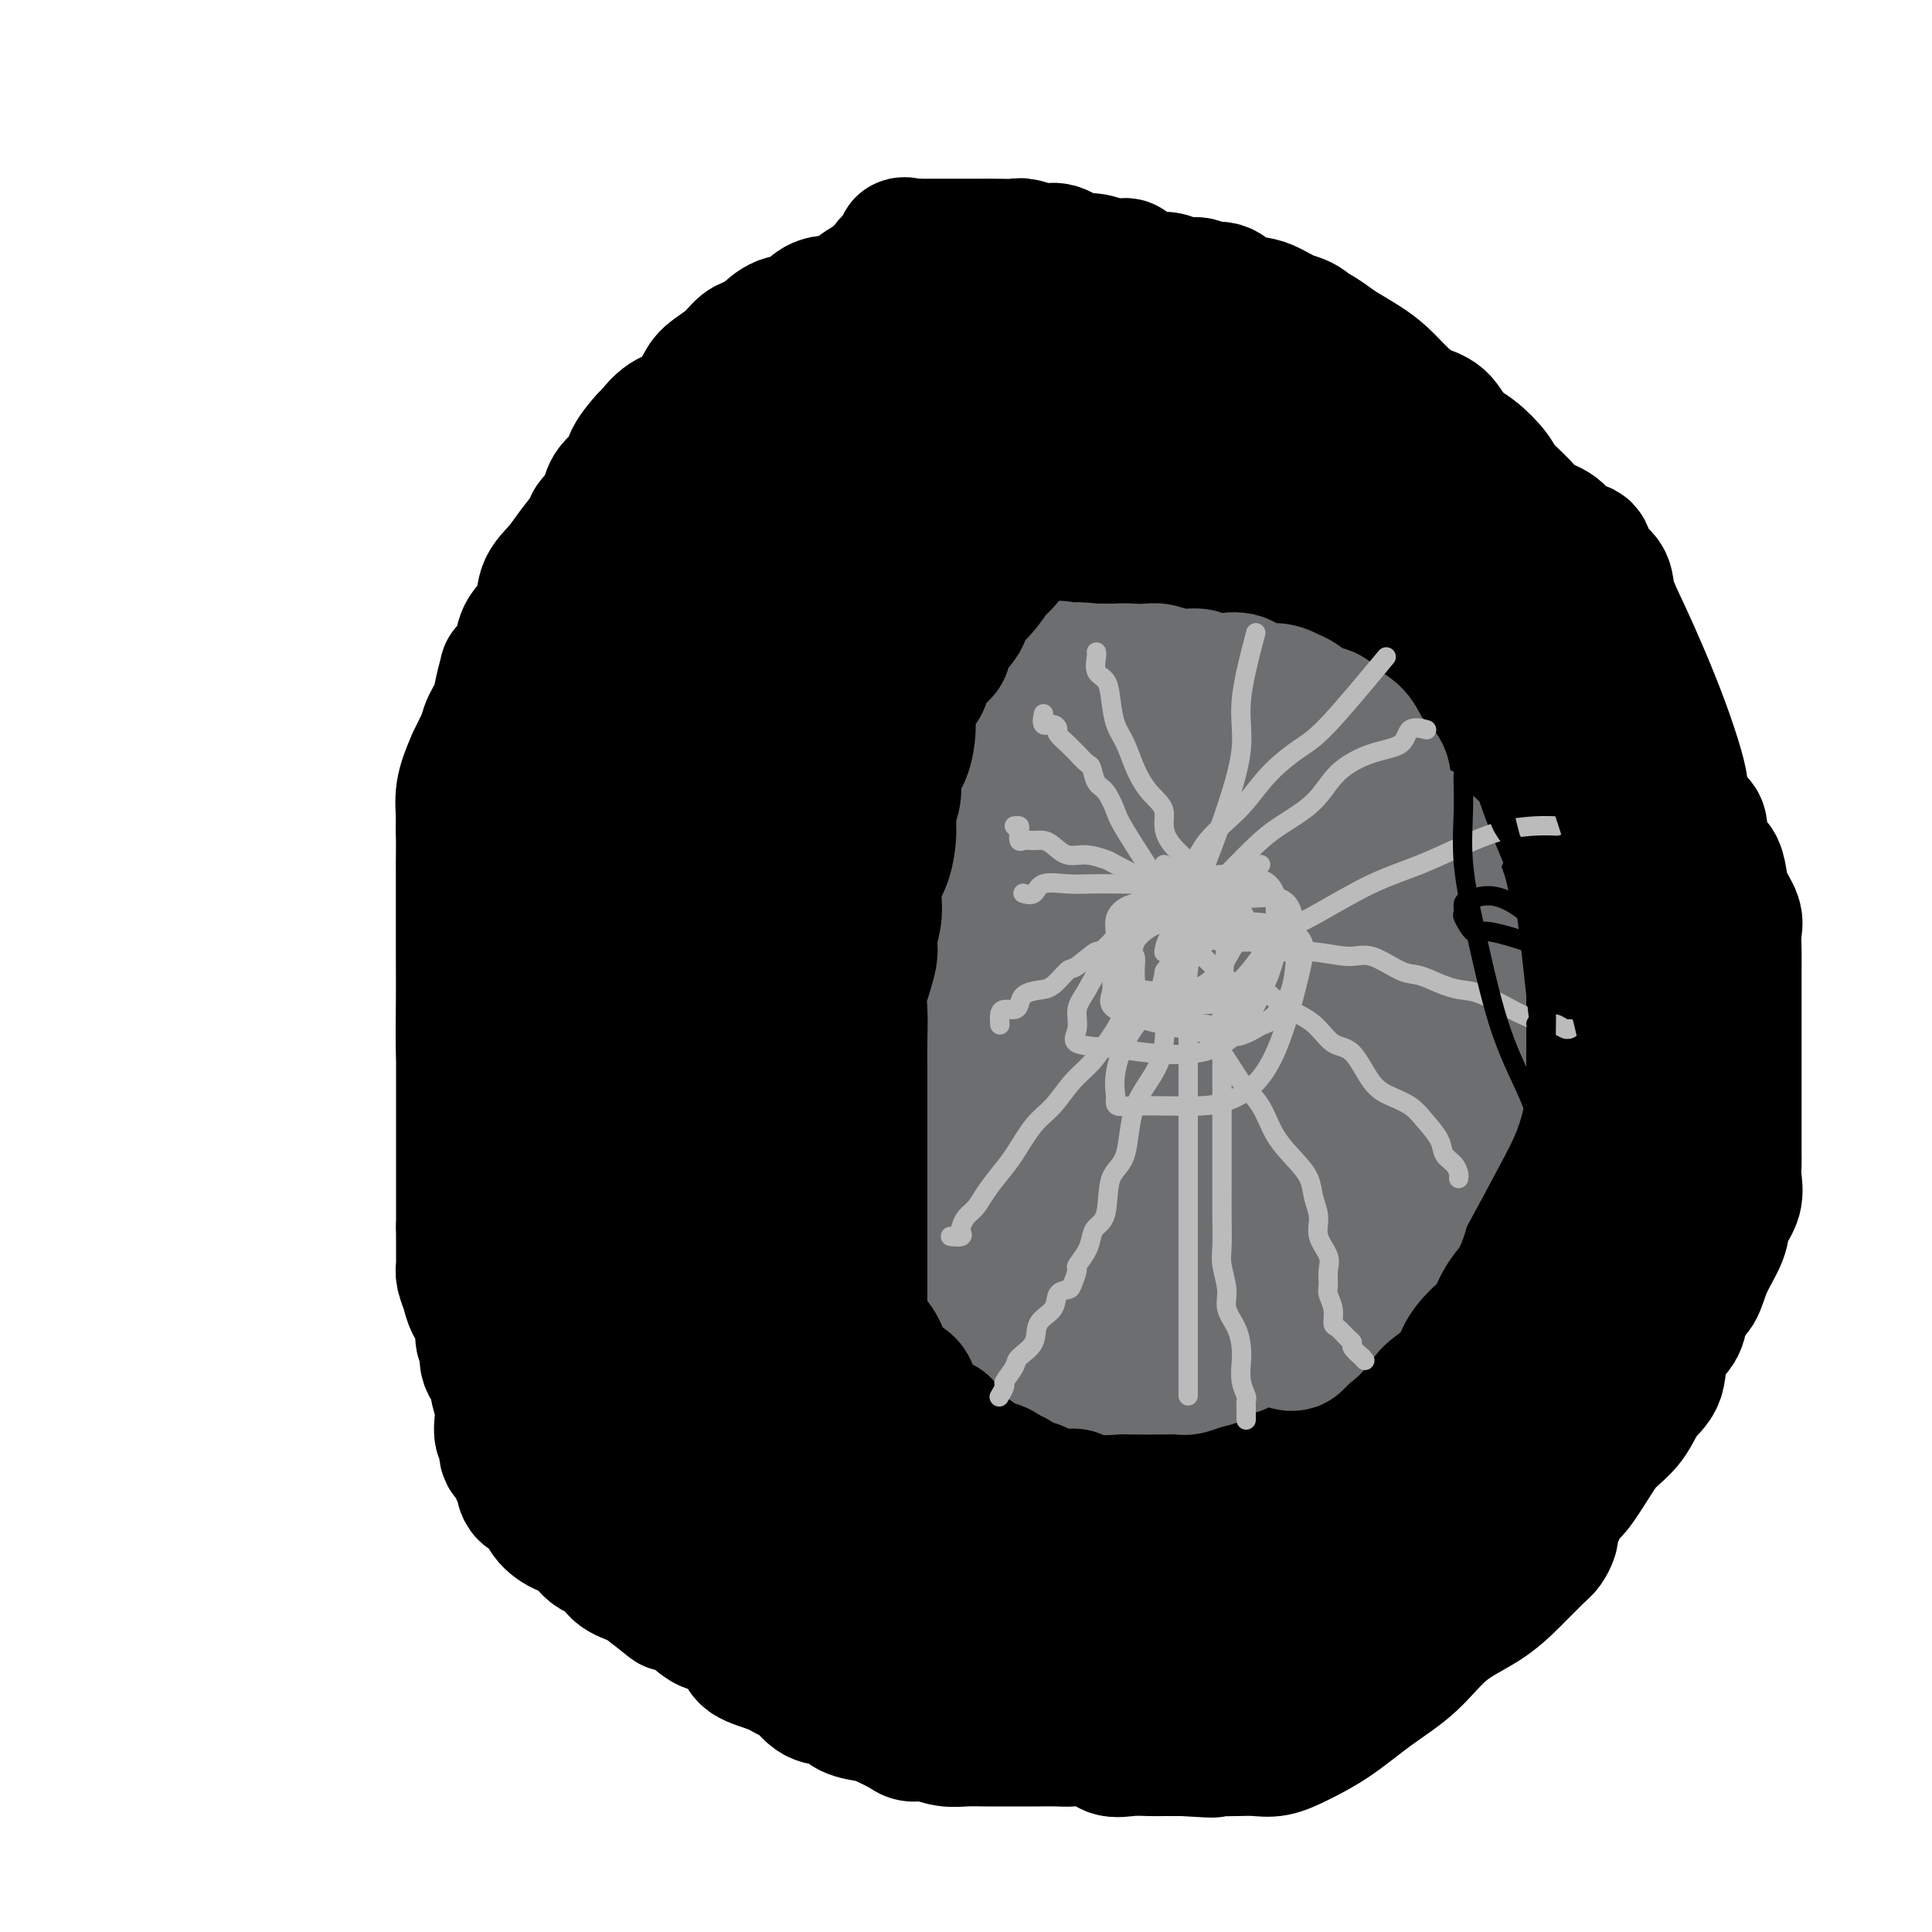 <svg viewBox='0 0 400 400' version='1.1' xmlns='http://www.w3.org/2000/svg' xmlns:xlink='http://www.w3.org/1999/xlink'><g fill='none' stroke='#000000' stroke-width='28' stroke-linecap='round' stroke-linejoin='round'><path d='M207,117c-6.363,1.468 -12.725,2.935 -16,3c-3.275,0.065 -3.462,-1.274 -7,0c-3.538,1.274 -10.429,5.160 -14,8c-3.571,2.840 -3.824,4.633 -6,7c-2.176,2.367 -6.275,5.308 -9,8c-2.725,2.692 -4.076,5.136 -6,8c-1.924,2.864 -4.423,6.150 -7,9c-2.577,2.850 -5.233,5.265 -7,8c-1.767,2.735 -2.645,5.790 -4,9c-1.355,3.210 -3.188,6.576 -4,10c-0.812,3.424 -0.604,6.905 -1,10c-0.396,3.095 -1.398,5.802 -2,9c-0.602,3.198 -0.806,6.887 -1,10c-0.194,3.113 -0.378,5.649 -1,8c-0.622,2.351 -1.683,4.517 -2,7c-0.317,2.483 0.111,5.284 0,8c-0.111,2.716 -0.762,5.348 -1,8c-0.238,2.652 -0.064,5.325 0,8c0.064,2.675 0.019,5.350 0,8c-0.019,2.650 -0.011,5.273 0,8c0.011,2.727 0.025,5.558 0,8c-0.025,2.442 -0.090,4.493 0,7c0.090,2.507 0.336,5.468 1,8c0.664,2.532 1.747,4.634 3,7c1.253,2.366 2.676,4.995 4,7c1.324,2.005 2.549,3.386 4,5c1.451,1.614 3.129,3.461 5,5c1.871,1.539 3.936,2.769 6,4'/><path d='M142,322c3.004,3.037 3.016,3.629 4,5c0.984,1.371 2.942,3.522 5,5c2.058,1.478 4.215,2.284 6,3c1.785,0.716 3.198,1.343 5,2c1.802,0.657 3.992,1.343 6,2c2.008,0.657 3.832,1.286 6,2c2.168,0.714 4.679,1.512 7,2c2.321,0.488 4.452,0.667 7,1c2.548,0.333 5.513,0.822 8,1c2.487,0.178 4.497,0.047 7,0c2.503,-0.047 5.498,-0.008 8,0c2.502,0.008 4.511,-0.014 7,0c2.489,0.014 5.456,0.064 8,0c2.544,-0.064 4.663,-0.242 7,-1c2.337,-0.758 4.890,-2.096 7,-3c2.110,-0.904 3.777,-1.374 6,-2c2.223,-0.626 5.003,-1.409 7,-2c1.997,-0.591 3.211,-0.989 5,-2c1.789,-1.011 4.154,-2.634 6,-4c1.846,-1.366 3.172,-2.475 5,-4c1.828,-1.525 4.156,-3.467 6,-5c1.844,-1.533 3.203,-2.659 5,-4c1.797,-1.341 4.031,-2.897 6,-5c1.969,-2.103 3.673,-4.751 5,-7c1.327,-2.249 2.275,-4.098 4,-6c1.725,-1.902 4.225,-3.857 6,-6c1.775,-2.143 2.824,-4.475 4,-7c1.176,-2.525 2.480,-5.244 4,-8c1.520,-2.756 3.255,-5.550 4,-8c0.745,-2.450 0.498,-4.557 1,-7c0.502,-2.443 1.751,-5.221 3,-8'/><path d='M317,256c1.976,-5.722 0.915,-4.525 1,-6c0.085,-1.475 1.315,-5.620 2,-9c0.685,-3.380 0.825,-5.993 1,-8c0.175,-2.007 0.386,-3.406 1,-6c0.614,-2.594 1.630,-6.382 2,-9c0.370,-2.618 0.092,-4.066 0,-6c-0.092,-1.934 0.000,-4.353 0,-7c-0.000,-2.647 -0.093,-5.521 0,-8c0.093,-2.479 0.370,-4.564 0,-7c-0.370,-2.436 -1.388,-5.222 -2,-8c-0.612,-2.778 -0.817,-5.548 -2,-8c-1.183,-2.452 -3.345,-4.586 -5,-7c-1.655,-2.414 -2.803,-5.107 -4,-7c-1.197,-1.893 -2.441,-2.985 -4,-5c-1.559,-2.015 -3.431,-4.954 -5,-7c-1.569,-2.046 -2.834,-3.200 -4,-5c-1.166,-1.800 -2.232,-4.246 -4,-6c-1.768,-1.754 -4.239,-2.816 -6,-4c-1.761,-1.184 -2.811,-2.488 -4,-4c-1.189,-1.512 -2.516,-3.230 -4,-4c-1.484,-0.770 -3.125,-0.590 -5,-1c-1.875,-0.410 -3.984,-1.408 -6,-2c-2.016,-0.592 -3.940,-0.778 -6,-1c-2.060,-0.222 -4.255,-0.480 -6,-1c-1.745,-0.520 -3.041,-1.301 -5,-2c-1.959,-0.699 -4.581,-1.315 -7,-2c-2.419,-0.685 -4.634,-1.438 -7,-2c-2.366,-0.562 -4.882,-0.934 -7,-1c-2.118,-0.066 -3.840,0.175 -6,0c-2.160,-0.175 -4.760,-0.764 -7,-1c-2.240,-0.236 -4.120,-0.118 -6,0'/><path d='M212,112c-5.071,-0.294 -4.748,-0.029 -6,0c-1.252,0.029 -4.077,-0.179 -6,0c-1.923,0.179 -2.943,0.746 -5,1c-2.057,0.254 -5.151,0.195 -7,1c-1.849,0.805 -2.451,2.472 -4,4c-1.549,1.528 -4.043,2.915 -6,4c-1.957,1.085 -3.375,1.868 -5,3c-1.625,1.132 -3.455,2.612 -5,4c-1.545,1.388 -2.805,2.685 -4,4c-1.195,1.315 -2.325,2.648 -4,4c-1.675,1.352 -3.896,2.725 -5,4c-1.104,1.275 -1.092,2.454 -2,4c-0.908,1.546 -2.735,3.460 -4,5c-1.265,1.540 -1.969,2.706 -3,4c-1.031,1.294 -2.391,2.715 -3,4c-0.609,1.285 -0.467,2.435 -1,4c-0.533,1.565 -1.740,3.547 -3,5c-1.260,1.453 -2.573,2.377 -3,4c-0.427,1.623 0.031,3.944 0,6c-0.031,2.056 -0.552,3.848 -1,6c-0.448,2.152 -0.824,4.664 -1,7c-0.176,2.336 -0.152,4.495 0,7c0.152,2.505 0.433,5.355 0,8c-0.433,2.645 -1.580,5.083 -2,7c-0.420,1.917 -0.112,3.312 0,6c0.112,2.688 0.030,6.670 0,9c-0.030,2.330 -0.008,3.008 0,5c0.008,1.992 0.002,5.297 0,8c-0.002,2.703 -0.001,4.805 0,7c0.001,2.195 0.000,4.484 0,7c-0.000,2.516 -0.000,5.258 0,8'/><path d='M132,262c-0.717,14.988 -0.510,6.957 0,6c0.510,-0.957 1.322,5.159 2,9c0.678,3.841 1.220,5.405 2,8c0.780,2.595 1.798,6.221 3,9c1.202,2.779 2.589,4.713 4,7c1.411,2.287 2.845,4.928 4,7c1.155,2.072 2.030,3.575 3,5c0.970,1.425 2.036,2.774 3,4c0.964,1.226 1.828,2.331 2,3c0.172,0.669 -0.346,0.902 0,1c0.346,0.098 1.557,0.062 2,0c0.443,-0.062 0.119,-0.148 0,-1c-0.119,-0.852 -0.032,-2.469 0,-4c0.032,-1.531 0.009,-2.976 0,-7c-0.009,-4.024 -0.002,-10.625 0,-19c0.002,-8.375 0.001,-18.522 0,-28c-0.001,-9.478 -0.000,-18.288 0,-25c0.000,-6.712 0.000,-11.328 0,-15c-0.000,-3.672 -0.000,-6.402 0,-9c0.000,-2.598 0.002,-5.065 0,-9c-0.002,-3.935 -0.006,-9.340 0,-14c0.006,-4.660 0.023,-8.577 0,-13c-0.023,-4.423 -0.084,-9.353 0,-13c0.084,-3.647 0.313,-6.013 1,-8c0.687,-1.987 1.830,-3.596 3,-5c1.170,-1.404 2.365,-2.603 3,-3c0.635,-0.397 0.709,0.009 1,0c0.291,-0.009 0.797,-0.431 1,0c0.203,0.431 0.101,1.716 0,3'/><path d='M166,151c0.314,1.574 0.099,4.010 0,7c-0.099,2.990 -0.083,6.532 0,13c0.083,6.468 0.233,15.860 0,26c-0.233,10.140 -0.847,21.029 -2,31c-1.153,9.971 -2.844,19.024 -4,27c-1.156,7.976 -1.776,14.876 -2,20c-0.224,5.124 -0.051,8.473 0,11c0.051,2.527 -0.020,4.234 0,3c0.020,-1.234 0.130,-5.407 -1,-10c-1.130,-4.593 -3.499,-9.605 -6,-16c-2.501,-6.395 -5.133,-14.173 -8,-23c-2.867,-8.827 -5.969,-18.703 -9,-27c-3.031,-8.297 -5.991,-15.014 -8,-20c-2.009,-4.986 -3.067,-8.239 -4,-11c-0.933,-2.761 -1.742,-5.029 -2,-7c-0.258,-1.971 0.036,-3.646 0,-5c-0.036,-1.354 -0.402,-2.388 0,-3c0.402,-0.612 1.572,-0.801 2,0c0.428,0.801 0.115,2.592 0,5c-0.115,2.408 -0.031,5.434 0,11c0.031,5.566 0.008,13.674 0,22c-0.008,8.326 -0.001,16.870 0,26c0.001,9.130 -0.005,18.844 0,27c0.005,8.156 0.022,14.753 0,20c-0.022,5.247 -0.083,9.143 0,12c0.083,2.857 0.309,4.673 0,4c-0.309,-0.673 -1.155,-3.837 -2,-7'/><path d='M120,287c-0.805,-3.117 -1.817,-7.409 -3,-13c-1.183,-5.591 -2.538,-12.479 -4,-19c-1.462,-6.521 -3.032,-12.674 -4,-19c-0.968,-6.326 -1.333,-12.825 -2,-18c-0.667,-5.175 -1.636,-9.028 -2,-13c-0.364,-3.972 -0.123,-8.064 0,-12c0.123,-3.936 0.128,-7.716 0,-12c-0.128,-4.284 -0.388,-9.073 0,-13c0.388,-3.927 1.424,-6.991 2,-8c0.576,-1.009 0.690,0.038 1,0c0.310,-0.038 0.814,-1.162 1,0c0.186,1.162 0.054,4.610 0,8c-0.054,3.390 -0.029,6.723 0,11c0.029,4.277 0.061,9.497 0,16c-0.061,6.503 -0.214,14.290 0,22c0.214,7.710 0.796,15.345 0,22c-0.796,6.655 -2.970,12.331 -4,17c-1.030,4.669 -0.917,8.330 -1,12c-0.083,3.670 -0.362,7.349 -1,9c-0.638,1.651 -1.635,1.272 -2,1c-0.365,-0.272 -0.098,-0.439 0,-1c0.098,-0.561 0.027,-1.518 0,-2c-0.027,-0.482 -0.011,-0.489 0,-1c0.011,-0.511 0.017,-1.526 0,-3c-0.017,-1.474 -0.056,-3.405 0,-5c0.056,-1.595 0.207,-2.852 0,-4c-0.207,-1.148 -0.774,-2.185 -1,-4c-0.226,-1.815 -0.113,-4.407 0,-7'/><path d='M100,251c-0.873,-5.858 -1.554,-7.503 -2,-10c-0.446,-2.497 -0.655,-5.847 -1,-10c-0.345,-4.153 -0.824,-9.109 -1,-13c-0.176,-3.891 -0.047,-6.715 0,-10c0.047,-3.285 0.012,-7.029 0,-10c-0.012,-2.971 -0.003,-5.168 0,-7c0.003,-1.832 -0.001,-3.300 0,-5c0.001,-1.700 0.005,-3.632 0,-5c-0.005,-1.368 -0.021,-2.171 0,-4c0.021,-1.829 0.078,-4.684 0,-7c-0.078,-2.316 -0.290,-4.092 0,-6c0.290,-1.908 1.083,-3.946 2,-6c0.917,-2.054 1.959,-4.124 3,-6c1.041,-1.876 2.079,-3.559 3,-5c0.921,-1.441 1.723,-2.639 3,-4c1.277,-1.361 3.030,-2.884 4,-4c0.970,-1.116 1.157,-1.825 2,-3c0.843,-1.175 2.341,-2.816 4,-4c1.659,-1.184 3.479,-1.913 5,-3c1.521,-1.087 2.743,-2.534 4,-4c1.257,-1.466 2.550,-2.951 4,-4c1.450,-1.049 3.058,-1.662 5,-3c1.942,-1.338 4.218,-3.401 6,-5c1.782,-1.599 3.070,-2.735 5,-4c1.930,-1.265 4.502,-2.660 7,-4c2.498,-1.340 4.923,-2.624 7,-4c2.077,-1.376 3.808,-2.844 6,-4c2.192,-1.156 4.845,-2.001 8,-3c3.155,-0.999 6.811,-2.154 10,-3c3.189,-0.846 5.911,-1.385 9,-2c3.089,-0.615 6.544,-1.308 10,-2'/><path d='M203,87c7.169,-1.878 6.592,-1.575 8,-2c1.408,-0.425 4.802,-1.580 7,-2c2.198,-0.420 3.201,-0.106 3,0c-0.201,0.106 -1.604,0.004 -3,0c-1.396,-0.004 -2.783,0.091 -4,0c-1.217,-0.091 -2.264,-0.370 -4,0c-1.736,0.370 -4.163,1.387 -6,2c-1.837,0.613 -3.085,0.823 -5,1c-1.915,0.177 -4.499,0.323 -7,1c-2.501,0.677 -4.921,1.886 -8,3c-3.079,1.114 -6.817,2.132 -10,4c-3.183,1.868 -5.810,4.585 -9,7c-3.190,2.415 -6.943,4.529 -10,7c-3.057,2.471 -5.418,5.298 -8,8c-2.582,2.702 -5.385,5.280 -8,8c-2.615,2.720 -5.041,5.582 -7,9c-1.959,3.418 -3.450,7.390 -5,11c-1.550,3.610 -3.158,6.856 -5,10c-1.842,3.144 -3.919,6.186 -5,9c-1.081,2.814 -1.165,5.400 -2,8c-0.835,2.600 -2.420,5.212 -3,7c-0.580,1.788 -0.156,2.751 0,4c0.156,1.249 0.045,2.786 0,3c-0.045,0.214 -0.022,-0.893 0,-2'/><path d='M112,183c-0.847,2.910 -0.464,0.184 0,-2c0.464,-2.184 1.008,-3.828 1,-6c-0.008,-2.172 -0.570,-4.873 0,-7c0.570,-2.127 2.270,-3.678 3,-6c0.730,-2.322 0.490,-5.413 1,-8c0.510,-2.587 1.770,-4.670 3,-7c1.230,-2.330 2.431,-4.906 3,-7c0.569,-2.094 0.508,-3.706 1,-5c0.492,-1.294 1.539,-2.268 2,-4c0.461,-1.732 0.338,-4.220 1,-6c0.662,-1.780 2.109,-2.851 3,-4c0.891,-1.149 1.225,-2.375 2,-4c0.775,-1.625 1.992,-3.649 3,-5c1.008,-1.351 1.806,-2.027 3,-3c1.194,-0.973 2.783,-2.241 4,-3c1.217,-0.759 2.062,-1.009 4,-2c1.938,-0.991 4.968,-2.724 7,-4c2.032,-1.276 3.065,-2.097 5,-3c1.935,-0.903 4.773,-1.889 8,-3c3.227,-1.111 6.842,-2.348 10,-4c3.158,-1.652 5.857,-3.718 9,-5c3.143,-1.282 6.729,-1.779 10,-3c3.271,-1.221 6.225,-3.166 9,-4c2.775,-0.834 5.370,-0.557 8,-1c2.630,-0.443 5.294,-1.607 7,-2c1.706,-0.393 2.454,-0.014 3,0c0.546,0.014 0.889,-0.336 1,0c0.111,0.336 -0.008,1.360 0,2c0.008,0.640 0.145,0.897 0,1c-0.145,0.103 -0.573,0.051 -1,0'/><path d='M222,78c0.010,0.455 -1.465,0.094 -3,0c-1.535,-0.094 -3.131,0.080 -5,0c-1.869,-0.080 -4.012,-0.414 -6,-1c-1.988,-0.586 -3.820,-1.425 -6,-2c-2.180,-0.575 -4.706,-0.886 -7,-1c-2.294,-0.114 -4.354,-0.030 -6,0c-1.646,0.030 -2.878,0.005 -5,0c-2.122,-0.005 -5.135,0.010 -7,0c-1.865,-0.010 -2.583,-0.044 -4,0c-1.417,0.044 -3.533,0.165 -5,0c-1.467,-0.165 -2.287,-0.617 -4,0c-1.713,0.617 -4.321,2.304 -6,3c-1.679,0.696 -2.430,0.403 -3,1c-0.570,0.597 -0.960,2.084 -2,3c-1.040,0.916 -2.730,1.262 -4,2c-1.270,0.738 -2.121,1.870 -3,3c-0.879,1.130 -1.785,2.259 -3,3c-1.215,0.741 -2.738,1.092 -4,2c-1.262,0.908 -2.262,2.371 -3,3c-0.738,0.629 -1.214,0.424 -2,1c-0.786,0.576 -1.883,1.934 -3,3c-1.117,1.066 -2.256,1.838 -3,3c-0.744,1.162 -1.094,2.712 -2,4c-0.906,1.288 -2.369,2.314 -3,3c-0.631,0.686 -0.429,1.033 -1,2c-0.571,0.967 -1.915,2.554 -3,4c-1.085,1.446 -1.912,2.749 -3,4c-1.088,1.251 -2.436,2.449 -3,4c-0.564,1.551 -0.344,3.456 -1,5c-0.656,1.544 -2.187,2.727 -3,4c-0.813,1.273 -0.906,2.637 -1,4'/><path d='M108,135c-3.721,5.975 -3.023,3.911 -3,4c0.023,0.089 -0.628,2.329 -1,4c-0.372,1.671 -0.463,2.771 -1,4c-0.537,1.229 -1.520,2.586 -2,4c-0.480,1.414 -0.458,2.885 -1,4c-0.542,1.115 -1.648,1.875 -2,3c-0.352,1.125 0.049,2.615 0,4c-0.049,1.385 -0.549,2.667 -1,4c-0.451,1.333 -0.853,2.719 -1,4c-0.147,1.281 -0.039,2.457 0,4c0.039,1.543 0.011,3.454 0,5c-0.011,1.546 -0.003,2.727 0,4c0.003,1.273 0.001,2.636 0,4c-0.001,1.364 -0.000,2.727 0,4c0.000,1.273 0.000,2.454 0,4c-0.000,1.546 -0.000,3.456 0,5c0.000,1.544 0.000,2.723 0,4c-0.000,1.277 -0.000,2.653 0,4c0.000,1.347 0.000,2.667 0,4c-0.000,1.333 -0.000,2.681 0,4c0.000,1.319 0.000,2.610 0,4c-0.000,1.390 -0.000,2.880 0,4c0.000,1.120 0.000,1.870 0,3c-0.000,1.130 -0.000,2.641 0,4c0.000,1.359 0.000,2.565 0,4c-0.000,1.435 -0.000,3.097 0,4c0.000,0.903 0.000,1.046 0,2c-0.000,0.954 -0.000,2.720 0,4c0.000,1.280 0.000,2.075 0,3c-0.000,0.925 -0.000,1.978 0,3c0.000,1.022 0.000,2.011 0,3'/><path d='M96,254c0.001,13.309 0.004,4.580 0,2c-0.004,-2.580 -0.013,0.987 0,3c0.013,2.013 0.050,2.471 0,3c-0.050,0.529 -0.186,1.129 0,2c0.186,0.871 0.695,2.014 1,3c0.305,0.986 0.405,1.814 1,3c0.595,1.186 1.684,2.731 2,4c0.316,1.269 -0.141,2.263 0,3c0.141,0.737 0.879,1.215 1,2c0.121,0.785 -0.374,1.875 0,3c0.374,1.125 1.616,2.284 2,3c0.384,0.716 -0.089,0.988 0,2c0.089,1.012 0.740,2.765 1,4c0.260,1.235 0.130,1.951 0,3c-0.130,1.049 -0.260,2.431 0,3c0.260,0.569 0.910,0.325 1,1c0.090,0.675 -0.382,2.269 0,3c0.382,0.731 1.616,0.600 2,1c0.384,0.400 -0.081,1.331 0,2c0.081,0.669 0.709,1.075 1,2c0.291,0.925 0.245,2.368 1,3c0.755,0.632 2.312,0.454 3,1c0.688,0.546 0.506,1.818 1,3c0.494,1.182 1.663,2.274 3,3c1.337,0.726 2.840,1.087 4,2c1.160,0.913 1.977,2.380 3,3c1.023,0.620 2.254,0.393 3,1c0.746,0.607 1.009,2.048 2,3c0.991,0.952 2.712,1.415 4,2c1.288,0.585 2.144,1.293 3,2'/><path d='M135,329c4.802,3.760 3.809,3.160 4,3c0.191,-0.160 1.568,0.121 3,1c1.432,0.879 2.921,2.357 4,3c1.079,0.643 1.749,0.453 3,1c1.251,0.547 3.083,1.832 4,3c0.917,1.168 0.919,2.219 2,3c1.081,0.781 3.241,1.293 5,2c1.759,0.707 3.116,1.608 4,2c0.884,0.392 1.293,0.276 2,1c0.707,0.724 1.710,2.287 3,3c1.290,0.713 2.867,0.576 4,1c1.133,0.424 1.822,1.410 3,2c1.178,0.590 2.846,0.784 4,1c1.154,0.216 1.796,0.454 3,1c1.204,0.546 2.972,1.400 4,2c1.028,0.600 1.318,0.945 2,1c0.682,0.055 1.756,-0.182 3,0c1.244,0.182 2.657,0.781 4,1c1.343,0.219 2.616,0.059 4,0c1.384,-0.059 2.878,-0.016 4,0c1.122,0.016 1.873,0.005 3,0c1.127,-0.005 2.630,-0.003 4,0c1.370,0.003 2.606,0.008 4,0c1.394,-0.008 2.945,-0.030 4,0c1.055,0.030 1.612,0.113 3,0c1.388,-0.113 3.606,-0.423 5,0c1.394,0.423 1.965,1.577 3,2c1.035,0.423 2.535,0.113 4,0c1.465,-0.113 2.894,-0.031 4,0c1.106,0.031 1.887,0.009 3,0c1.113,-0.009 2.556,-0.004 4,0'/><path d='M245,362c9.748,0.619 5.117,0.167 4,0c-1.117,-0.167 1.280,-0.050 3,0c1.720,0.050 2.765,0.031 4,0c1.235,-0.031 2.662,-0.075 4,0c1.338,0.075 2.586,0.270 4,0c1.414,-0.270 2.993,-1.005 5,-2c2.007,-0.995 4.440,-2.250 7,-4c2.560,-1.750 5.246,-3.996 8,-6c2.754,-2.004 5.574,-3.766 8,-6c2.426,-2.234 4.457,-4.940 7,-7c2.543,-2.060 5.599,-3.473 8,-5c2.401,-1.527 4.146,-3.169 6,-5c1.854,-1.831 3.817,-3.852 5,-5c1.183,-1.148 1.587,-1.421 2,-2c0.413,-0.579 0.835,-1.462 1,-2c0.165,-0.538 0.073,-0.731 0,-1c-0.073,-0.269 -0.126,-0.613 0,-1c0.126,-0.387 0.430,-0.816 1,-2c0.570,-1.184 1.405,-3.123 2,-4c0.595,-0.877 0.949,-0.692 2,-2c1.051,-1.308 2.801,-4.108 4,-6c1.199,-1.892 1.849,-2.877 3,-4c1.151,-1.123 2.802,-2.386 4,-4c1.198,-1.614 1.943,-3.579 3,-5c1.057,-1.421 2.428,-2.298 3,-4c0.572,-1.702 0.346,-4.227 1,-6c0.654,-1.773 2.187,-2.792 3,-4c0.813,-1.208 0.907,-2.604 1,-4'/><path d='M348,271c1.378,-2.852 2.324,-2.982 3,-4c0.676,-1.018 1.081,-2.922 2,-5c0.919,-2.078 2.351,-4.328 3,-6c0.649,-1.672 0.514,-2.765 1,-4c0.486,-1.235 1.594,-2.612 2,-4c0.406,-1.388 0.109,-2.787 0,-4c-0.109,-1.213 -0.029,-2.240 0,-3c0.029,-0.760 0.008,-1.253 0,-2c-0.008,-0.747 -0.002,-1.749 0,-3c0.002,-1.251 0.001,-2.750 0,-4c-0.001,-1.250 -0.000,-2.249 0,-3c0.000,-0.751 0.000,-1.253 0,-2c-0.000,-0.747 -0.000,-1.739 0,-3c0.000,-1.261 0.000,-2.790 0,-4c-0.000,-1.210 -0.000,-2.102 0,-3c0.000,-0.898 0.000,-1.804 0,-3c-0.000,-1.196 -0.001,-2.684 0,-4c0.001,-1.316 0.002,-2.462 0,-4c-0.002,-1.538 -0.007,-3.467 0,-5c0.007,-1.533 0.027,-2.668 0,-4c-0.027,-1.332 -0.100,-2.861 0,-4c0.100,-1.139 0.374,-1.888 0,-3c-0.374,-1.112 -1.396,-2.589 -2,-4c-0.604,-1.411 -0.790,-2.758 -1,-4c-0.210,-1.242 -0.446,-2.380 -1,-3c-0.554,-0.620 -1.428,-0.723 -2,-2c-0.572,-1.277 -0.841,-3.729 -1,-5c-0.159,-1.271 -0.208,-1.361 -1,-2c-0.792,-0.639 -2.329,-1.826 -3,-3c-0.671,-1.174 -0.478,-2.335 -1,-3c-0.522,-0.665 -1.761,-0.832 -3,-1'/><path d='M344,163c-1.739,-2.020 -2.085,-2.570 -3,-3c-0.915,-0.430 -2.399,-0.739 -3,-1c-0.601,-0.261 -0.320,-0.474 -1,-1c-0.680,-0.526 -2.319,-1.366 -3,-2c-0.681,-0.634 -0.402,-1.064 -1,-2c-0.598,-0.936 -2.074,-2.379 -3,-3c-0.926,-0.621 -1.304,-0.419 -2,-1c-0.696,-0.581 -1.711,-1.943 -3,-3c-1.289,-1.057 -2.851,-1.808 -4,-3c-1.149,-1.192 -1.885,-2.825 -3,-4c-1.115,-1.175 -2.608,-1.892 -4,-3c-1.392,-1.108 -2.682,-2.606 -4,-4c-1.318,-1.394 -2.662,-2.683 -4,-4c-1.338,-1.317 -2.669,-2.662 -4,-4c-1.331,-1.338 -2.662,-2.668 -4,-4c-1.338,-1.332 -2.682,-2.666 -4,-4c-1.318,-1.334 -2.608,-2.668 -4,-4c-1.392,-1.332 -2.886,-2.662 -4,-4c-1.114,-1.338 -1.849,-2.682 -3,-4c-1.151,-1.318 -2.717,-2.608 -4,-4c-1.283,-1.392 -2.281,-2.884 -4,-4c-1.719,-1.116 -4.158,-1.856 -6,-3c-1.842,-1.144 -3.086,-2.692 -5,-4c-1.914,-1.308 -4.499,-2.375 -7,-3c-2.501,-0.625 -4.918,-0.809 -7,-1c-2.082,-0.191 -3.827,-0.391 -6,-1c-2.173,-0.609 -4.773,-1.627 -7,-2c-2.227,-0.373 -4.082,-0.100 -6,0c-1.918,0.100 -3.901,0.027 -6,0c-2.099,-0.027 -4.314,-0.008 -6,0c-1.686,0.008 -2.843,0.004 -4,0'/><path d='M215,83c-4.099,0.031 -3.345,0.110 -4,0c-0.655,-0.110 -2.718,-0.408 -4,0c-1.282,0.408 -1.783,1.523 -3,2c-1.217,0.477 -3.150,0.318 -4,1c-0.850,0.682 -0.618,2.207 -1,3c-0.382,0.793 -1.378,0.853 -2,1c-0.622,0.147 -0.872,0.379 -1,1c-0.128,0.621 -0.136,1.631 0,2c0.136,0.369 0.415,0.099 1,0c0.585,-0.099 1.477,-0.025 3,0c1.523,0.025 3.679,0.002 6,0c2.321,-0.002 4.807,0.018 8,0c3.193,-0.018 7.092,-0.075 11,0c3.908,0.075 7.826,0.281 12,1c4.174,0.719 8.605,1.952 12,3c3.395,1.048 5.754,1.911 9,3c3.246,1.089 7.378,2.404 10,4c2.622,1.596 3.735,3.474 5,5c1.265,1.526 2.684,2.699 4,4c1.316,1.301 2.530,2.731 3,4c0.470,1.269 0.195,2.379 0,3c-0.195,0.621 -0.310,0.754 0,1c0.310,0.246 1.045,0.605 0,-1c-1.045,-1.605 -3.870,-5.173 -7,-8c-3.130,-2.827 -6.565,-4.914 -10,-7'/><path d='M263,105c-4.998,-3.818 -8.992,-5.862 -13,-8c-4.008,-2.138 -8.028,-4.371 -12,-6c-3.972,-1.629 -7.894,-2.656 -11,-4c-3.106,-1.344 -5.396,-3.005 -8,-4c-2.604,-0.995 -5.522,-1.324 -7,-2c-1.478,-0.676 -1.515,-1.698 -2,-2c-0.485,-0.302 -1.419,0.115 -2,0c-0.581,-0.115 -0.809,-0.763 0,-1c0.809,-0.237 2.654,-0.064 4,0c1.346,0.064 2.192,0.017 4,0c1.808,-0.017 4.579,-0.004 7,0c2.421,0.004 4.491,0.001 7,0c2.509,-0.001 5.458,0.001 8,0c2.542,-0.001 4.677,-0.006 7,0c2.323,0.006 4.833,0.022 7,0c2.167,-0.022 3.991,-0.081 6,0c2.009,0.081 4.204,0.303 6,1c1.796,0.697 3.195,1.870 5,3c1.805,1.130 4.017,2.217 6,3c1.983,0.783 3.738,1.261 5,2c1.262,0.739 2.032,1.737 3,3c0.968,1.263 2.134,2.789 3,4c0.866,1.211 1.433,2.105 2,3'/><path d='M288,97c1.748,1.636 2.120,0.725 3,1c0.880,0.275 2.270,1.737 3,3c0.730,1.263 0.799,2.328 1,1c0.201,-1.328 0.534,-5.049 -1,-8c-1.534,-2.951 -4.935,-5.132 -7,-7c-2.065,-1.868 -2.796,-3.423 -5,-5c-2.204,-1.577 -5.882,-3.175 -9,-5c-3.118,-1.825 -5.676,-3.876 -8,-5c-2.324,-1.124 -4.415,-1.320 -7,-2c-2.585,-0.680 -5.664,-1.842 -8,-3c-2.336,-1.158 -3.928,-2.310 -6,-3c-2.072,-0.690 -4.623,-0.917 -7,-1c-2.377,-0.083 -4.579,-0.022 -7,0c-2.421,0.022 -5.060,0.006 -7,0c-1.940,-0.006 -3.181,-0.002 -5,0c-1.819,0.002 -4.215,0.000 -6,0c-1.785,-0.000 -2.959,-0.000 -5,0c-2.041,0.000 -4.948,-0.000 -7,0c-2.052,0.000 -3.250,0.001 -5,0c-1.750,-0.001 -4.054,-0.003 -6,0c-1.946,0.003 -3.535,0.012 -5,0c-1.465,-0.012 -2.807,-0.044 -4,0c-1.193,0.044 -2.237,0.164 -4,0c-1.763,-0.164 -4.246,-0.611 -6,0c-1.754,0.611 -2.780,2.280 -4,3c-1.220,0.720 -2.634,0.491 -4,1c-1.366,0.509 -2.683,1.754 -4,3'/><path d='M158,70c-2.639,1.394 -3.237,1.378 -4,2c-0.763,0.622 -1.691,1.880 -3,3c-1.309,1.120 -2.999,2.101 -4,3c-1.001,0.899 -1.313,1.716 -2,3c-0.687,1.284 -1.750,3.036 -3,4c-1.250,0.964 -2.686,1.139 -4,2c-1.314,0.861 -2.506,2.407 -3,3c-0.494,0.593 -0.291,0.232 -1,1c-0.709,0.768 -2.332,2.666 -3,4c-0.668,1.334 -0.382,2.104 -1,3c-0.618,0.896 -2.141,1.919 -3,3c-0.859,1.081 -1.054,2.220 -1,3c0.054,0.780 0.355,1.200 0,2c-0.355,0.800 -1.367,1.979 -2,3c-0.633,1.021 -0.885,1.882 -1,3c-0.115,1.118 -0.091,2.492 0,4c0.091,1.508 0.249,3.151 0,4c-0.249,0.849 -0.906,0.905 -1,2c-0.094,1.095 0.374,3.229 0,5c-0.374,1.771 -1.589,3.177 -2,4c-0.411,0.823 -0.018,1.062 0,2c0.018,0.938 -0.339,2.575 -1,4c-0.661,1.425 -1.627,2.639 -2,4c-0.373,1.361 -0.152,2.870 0,4c0.152,1.130 0.237,1.880 0,3c-0.237,1.120 -0.796,2.609 -1,4c-0.204,1.391 -0.055,2.682 0,4c0.055,1.318 0.015,2.663 0,4c-0.015,1.337 -0.004,2.668 0,4c0.004,1.332 0.001,2.666 0,4c-0.001,1.334 -0.001,2.667 0,4'/><path d='M116,172c-0.160,5.961 -0.059,5.362 0,6c0.059,0.638 0.076,2.511 0,4c-0.076,1.489 -0.245,2.593 0,4c0.245,1.407 0.905,3.118 1,4c0.095,0.882 -0.375,0.934 0,1c0.375,0.066 1.594,0.144 2,0c0.406,-0.144 0.000,-0.510 0,-2c-0.000,-1.490 0.405,-4.104 1,-6c0.595,-1.896 1.381,-3.075 2,-5c0.619,-1.925 1.070,-4.598 2,-7c0.930,-2.402 2.340,-4.533 4,-7c1.660,-2.467 3.570,-5.270 6,-8c2.430,-2.730 5.380,-5.389 8,-8c2.620,-2.611 4.911,-5.175 8,-8c3.089,-2.825 6.978,-5.909 11,-8c4.022,-2.091 8.178,-3.187 12,-5c3.822,-1.813 7.311,-4.342 11,-6c3.689,-1.658 7.577,-2.444 11,-3c3.423,-0.556 6.381,-0.881 9,-1c2.619,-0.119 4.900,-0.032 8,0c3.100,0.032 7.019,0.009 10,0c2.981,-0.009 5.023,-0.002 8,0c2.977,0.002 6.889,0.001 10,0c3.111,-0.001 5.423,-0.000 8,0c2.577,0.000 5.420,0.000 8,0c2.580,-0.000 4.898,-0.000 7,0c2.102,0.000 3.989,0.000 5,0c1.011,-0.000 1.146,-0.000 1,0c-0.146,0.000 -0.573,0.000 -1,0'/><path d='M268,117c9.036,-0.000 -0.375,-0.001 -5,0c-4.625,0.001 -4.464,0.003 -6,0c-1.536,-0.003 -4.768,-0.011 -7,0c-2.232,0.011 -3.465,0.040 -6,0c-2.535,-0.040 -6.372,-0.151 -10,1c-3.628,1.151 -7.048,3.563 -11,6c-3.952,2.437 -8.436,4.899 -13,7c-4.564,2.101 -9.206,3.843 -13,6c-3.794,2.157 -6.739,4.731 -10,7c-3.261,2.269 -6.838,4.235 -10,6c-3.162,1.765 -5.909,3.330 -8,5c-2.091,1.670 -3.525,3.446 -5,5c-1.475,1.554 -2.991,2.886 -4,4c-1.009,1.114 -1.509,2.010 -2,3c-0.491,0.990 -0.971,2.076 -1,3c-0.029,0.924 0.393,1.688 0,2c-0.393,0.312 -1.601,0.172 -2,0c-0.399,-0.172 0.011,-0.375 0,-1c-0.011,-0.625 -0.443,-1.674 0,-3c0.443,-1.326 1.761,-2.931 3,-5c1.239,-2.069 2.400,-4.601 4,-7c1.600,-2.399 3.639,-4.665 6,-8c2.361,-3.335 5.043,-7.740 8,-11c2.957,-3.260 6.190,-5.373 9,-8c2.810,-2.627 5.196,-5.766 8,-8c2.804,-2.234 6.024,-3.563 9,-5c2.976,-1.437 5.707,-2.982 8,-4c2.293,-1.018 4.146,-1.509 6,-2'/><path d='M216,110c4.657,-1.700 4.799,-0.449 6,0c1.201,0.449 3.462,0.096 5,0c1.538,-0.096 2.353,0.065 4,0c1.647,-0.065 4.128,-0.355 6,0c1.872,0.355 3.137,1.357 5,2c1.863,0.643 4.325,0.928 6,1c1.675,0.072 2.563,-0.068 4,0c1.437,0.068 3.421,0.344 5,1c1.579,0.656 2.751,1.692 4,2c1.249,0.308 2.576,-0.114 4,0c1.424,0.114 2.945,0.763 4,1c1.055,0.237 1.642,0.064 2,0c0.358,-0.064 0.486,-0.017 1,0c0.514,0.017 1.414,0.004 1,0c-0.414,-0.004 -2.140,-0.000 -4,0c-1.860,0.000 -3.853,-0.003 -6,0c-2.147,0.003 -4.448,0.011 -7,0c-2.552,-0.011 -5.355,-0.042 -8,0c-2.645,0.042 -5.131,0.156 -8,0c-2.869,-0.156 -6.120,-0.582 -9,0c-2.880,0.582 -5.387,2.172 -8,3c-2.613,0.828 -5.331,0.893 -8,2c-2.669,1.107 -5.287,3.258 -8,5c-2.713,1.742 -5.520,3.077 -8,5c-2.480,1.923 -4.634,4.433 -7,7c-2.366,2.567 -4.945,5.191 -7,8c-2.055,2.809 -3.587,5.803 -5,9c-1.413,3.197 -2.706,6.599 -4,10'/><path d='M176,166c-3.174,5.728 -3.108,6.547 -4,9c-0.892,2.453 -2.740,6.541 -4,10c-1.260,3.459 -1.931,6.288 -3,9c-1.069,2.712 -2.535,5.305 -3,8c-0.465,2.695 0.072,5.491 0,8c-0.072,2.509 -0.752,4.733 -1,7c-0.248,2.267 -0.064,4.579 0,7c0.064,2.421 0.009,4.951 0,7c-0.009,2.049 0.028,3.617 0,5c-0.028,1.383 -0.120,2.581 0,4c0.120,1.419 0.453,3.059 1,5c0.547,1.941 1.307,4.184 2,6c0.693,1.816 1.317,3.205 2,5c0.683,1.795 1.423,3.998 2,6c0.577,2.002 0.989,3.805 2,6c1.011,2.195 2.620,4.782 4,7c1.380,2.218 2.531,4.067 4,6c1.469,1.933 3.258,3.951 5,6c1.742,2.049 3.438,4.130 5,6c1.562,1.870 2.989,3.528 5,5c2.011,1.472 4.606,2.759 7,4c2.394,1.241 4.586,2.438 7,3c2.414,0.562 5.049,0.490 7,1c1.951,0.510 3.217,1.602 5,2c1.783,0.398 4.081,0.103 6,0c1.919,-0.103 3.458,-0.014 5,0c1.542,0.014 3.087,-0.049 5,0c1.913,0.049 4.193,0.209 7,0c2.807,-0.209 6.140,-0.787 10,-2c3.860,-1.213 8.246,-3.061 13,-6c4.754,-2.939 9.877,-6.970 15,-11'/><path d='M280,289c4.478,-4.308 8.174,-9.579 12,-14c3.826,-4.421 7.781,-7.991 11,-12c3.219,-4.009 5.701,-8.457 8,-13c2.299,-4.543 4.413,-9.180 6,-13c1.587,-3.820 2.645,-6.823 3,-10c0.355,-3.177 0.006,-6.528 0,-9c-0.006,-2.472 0.332,-4.067 0,-6c-0.332,-1.933 -1.334,-4.205 -3,-6c-1.666,-1.795 -3.996,-3.112 -6,-5c-2.004,-1.888 -3.684,-4.346 -5,-7c-1.316,-2.654 -2.270,-5.505 -4,-8c-1.730,-2.495 -4.237,-4.635 -6,-7c-1.763,-2.365 -2.781,-4.956 -4,-7c-1.219,-2.044 -2.640,-3.540 -4,-5c-1.360,-1.460 -2.658,-2.884 -4,-5c-1.342,-2.116 -2.728,-4.923 -4,-7c-1.272,-2.077 -2.430,-3.425 -4,-5c-1.570,-1.575 -3.551,-3.378 -5,-5c-1.449,-1.622 -2.366,-3.064 -4,-4c-1.634,-0.936 -3.986,-1.368 -6,-2c-2.014,-0.632 -3.690,-1.466 -5,-2c-1.310,-0.534 -2.255,-0.770 -4,-1c-1.745,-0.230 -4.290,-0.454 -6,-1c-1.710,-0.546 -2.586,-1.414 -4,-2c-1.414,-0.586 -3.368,-0.889 -5,-1c-1.632,-0.111 -2.943,-0.030 -4,0c-1.057,0.030 -1.861,0.008 -3,0c-1.139,-0.008 -2.615,-0.002 -4,0c-1.385,0.002 -2.681,0.001 -4,0c-1.319,-0.001 -2.663,-0.000 -4,0c-1.337,0.000 -2.669,0.000 -4,0'/><path d='M214,132c-4.264,-0.002 -3.424,-0.007 -4,0c-0.576,0.007 -2.568,0.025 -4,0c-1.432,-0.025 -2.303,-0.092 -4,0c-1.697,0.092 -4.221,0.344 -6,1c-1.779,0.656 -2.815,1.714 -4,2c-1.185,0.286 -2.520,-0.202 -4,0c-1.480,0.202 -3.106,1.093 -5,2c-1.894,0.907 -4.058,1.828 -6,3c-1.942,1.172 -3.663,2.594 -5,4c-1.337,1.406 -2.291,2.796 -4,4c-1.709,1.204 -4.171,2.224 -6,4c-1.829,1.776 -3.023,4.309 -4,6c-0.977,1.691 -1.737,2.538 -3,4c-1.263,1.462 -3.029,3.537 -4,5c-0.971,1.463 -1.147,2.312 -2,4c-0.853,1.688 -2.384,4.214 -3,6c-0.616,1.786 -0.317,2.834 -1,4c-0.683,1.166 -2.349,2.452 -3,4c-0.651,1.548 -0.289,3.357 -1,5c-0.711,1.643 -2.496,3.119 -3,5c-0.504,1.881 0.271,4.167 0,6c-0.271,1.833 -1.589,3.212 -2,5c-0.411,1.788 0.086,3.985 0,6c-0.086,2.015 -0.755,3.847 -1,6c-0.245,2.153 -0.066,4.628 0,7c0.066,2.372 0.018,4.640 0,7c-0.018,2.360 -0.005,4.812 0,7c0.005,2.188 0.001,4.112 0,6c-0.001,1.888 -0.000,3.739 0,6c0.000,2.261 0.000,4.932 0,7c-0.000,2.068 -0.000,3.534 0,5'/><path d='M135,263c-0.195,9.497 -0.182,4.740 0,4c0.182,-0.740 0.534,2.539 1,5c0.466,2.461 1.045,4.106 2,5c0.955,0.894 2.286,1.039 3,2c0.714,0.961 0.810,2.740 1,4c0.190,1.260 0.473,2.003 1,3c0.527,0.997 1.300,2.248 2,3c0.700,0.752 1.329,1.004 2,2c0.671,0.996 1.383,2.736 2,4c0.617,1.264 1.139,2.053 2,3c0.861,0.947 2.063,2.051 3,3c0.937,0.949 1.610,1.741 3,3c1.390,1.259 3.498,2.984 5,4c1.502,1.016 2.397,1.322 4,2c1.603,0.678 3.914,1.727 6,3c2.086,1.273 3.948,2.769 6,4c2.052,1.231 4.295,2.195 6,3c1.705,0.805 2.872,1.449 5,2c2.128,0.551 5.218,1.009 7,2c1.782,0.991 2.257,2.516 4,3c1.743,0.484 4.755,-0.073 6,0c1.245,0.073 0.723,0.777 1,1c0.277,0.223 1.353,-0.036 1,0c-0.353,0.036 -2.136,0.366 -5,0c-2.864,-0.366 -6.809,-1.428 -12,-4c-5.191,-2.572 -11.628,-6.654 -17,-10c-5.372,-3.346 -9.678,-5.956 -14,-8c-4.322,-2.044 -8.661,-3.522 -13,-5'/><path d='M147,301c-8.129,-4.378 -6.451,-3.822 -5,-3c1.451,0.822 2.676,1.911 4,3c1.324,1.089 2.746,2.180 4,3c1.254,0.820 2.340,1.371 3,2c0.660,0.629 0.895,1.336 2,2c1.105,0.664 3.081,1.284 5,2c1.919,0.716 3.780,1.526 6,3c2.220,1.474 4.800,3.610 8,5c3.200,1.390 7.022,2.032 11,3c3.978,0.968 8.113,2.261 12,3c3.887,0.739 7.528,0.925 10,1c2.472,0.075 3.777,0.040 5,0c1.223,-0.040 2.364,-0.085 3,0c0.636,0.085 0.765,0.301 0,-1c-0.765,-1.301 -2.425,-4.120 -4,-7c-1.575,-2.880 -3.063,-5.822 -5,-8c-1.937,-2.178 -4.321,-3.593 -6,-5c-1.679,-1.407 -2.654,-2.808 -4,-4c-1.346,-1.192 -3.063,-2.175 -5,-3c-1.937,-0.825 -4.094,-1.491 -6,-2c-1.906,-0.509 -3.560,-0.860 -5,-1c-1.440,-0.140 -2.664,-0.068 -4,0c-1.336,0.068 -2.783,0.134 -4,0c-1.217,-0.134 -2.205,-0.467 -2,0c0.205,0.467 1.602,1.733 3,3'/><path d='M173,297c0.811,0.545 2.338,0.407 3,1c0.662,0.593 0.457,1.915 2,3c1.543,1.085 4.832,1.932 6,3c1.168,1.068 0.213,2.357 5,5c4.787,2.643 15.317,6.642 21,9c5.683,2.358 6.521,3.077 9,4c2.479,0.923 6.599,2.051 10,3c3.401,0.949 6.083,1.720 8,2c1.917,0.280 3.070,0.068 5,0c1.930,-0.068 4.636,0.008 6,0c1.364,-0.008 1.386,-0.101 2,0c0.614,0.101 1.818,0.394 3,0c1.182,-0.394 2.340,-1.475 3,-2c0.660,-0.525 0.821,-0.493 2,-1c1.179,-0.507 3.376,-1.552 5,-2c1.624,-0.448 2.677,-0.300 4,-1c1.323,-0.700 2.917,-2.250 5,-3c2.083,-0.750 4.654,-0.702 7,-2c2.346,-1.298 4.468,-3.943 7,-6c2.532,-2.057 5.472,-3.525 9,-6c3.528,-2.475 7.642,-5.958 11,-9c3.358,-3.042 5.961,-5.643 9,-9c3.039,-3.357 6.513,-7.471 9,-11c2.487,-3.529 3.987,-6.474 6,-9c2.013,-2.526 4.539,-4.635 6,-7c1.461,-2.365 1.855,-4.987 2,-7c0.145,-2.013 0.039,-3.416 0,-4c-0.039,-0.584 -0.010,-0.350 0,-1c0.010,-0.650 0.003,-2.186 0,-3c-0.003,-0.814 -0.001,-0.907 0,-1'/><path d='M338,243c0.309,-3.242 0.083,-3.347 0,-4c-0.083,-0.653 -0.022,-1.853 0,-3c0.022,-1.147 0.006,-2.239 0,-3c-0.006,-0.761 -0.002,-1.191 0,-2c0.002,-0.809 0.000,-1.999 0,-3c-0.000,-1.001 -0.000,-1.815 0,-3c0.000,-1.185 -0.000,-2.742 0,-4c0.000,-1.258 0.000,-2.218 0,-3c-0.000,-0.782 -0.001,-1.387 0,-2c0.001,-0.613 0.003,-1.234 0,-2c-0.003,-0.766 -0.013,-1.678 0,-1c0.013,0.678 0.048,2.945 0,5c-0.048,2.055 -0.177,3.897 0,6c0.177,2.103 0.662,4.467 0,7c-0.662,2.533 -2.471,5.234 -4,10c-1.529,4.766 -2.778,11.596 -5,18c-2.222,6.404 -5.416,12.380 -8,19c-2.584,6.620 -4.558,13.883 -7,20c-2.442,6.117 -5.351,11.089 -8,16c-2.649,4.911 -5.039,9.763 -7,13c-1.961,3.237 -3.492,4.861 -5,6c-1.508,1.139 -2.993,1.795 -4,2c-1.007,0.205 -1.538,-0.039 -2,0c-0.462,0.039 -0.856,0.361 -1,0c-0.144,-0.361 -0.039,-1.405 0,-2c0.039,-0.595 0.011,-0.741 0,-1c-0.011,-0.259 -0.006,-0.629 0,-1'/><path d='M287,331c-0.476,-1.044 -0.165,-1.655 0,-2c0.165,-0.345 0.184,-0.425 0,-1c-0.184,-0.575 -0.573,-1.646 0,-4c0.573,-2.354 2.106,-5.990 5,-10c2.894,-4.010 7.150,-8.393 11,-14c3.850,-5.607 7.295,-12.438 11,-18c3.705,-5.562 7.671,-9.854 11,-14c3.329,-4.146 6.020,-8.145 8,-12c1.980,-3.855 3.248,-7.566 5,-11c1.752,-3.434 3.986,-6.590 5,-10c1.014,-3.410 0.808,-7.072 1,-10c0.192,-2.928 0.784,-5.120 1,-7c0.216,-1.880 0.058,-3.448 0,-5c-0.058,-1.552 -0.016,-3.090 0,-5c0.016,-1.910 0.004,-4.194 0,-6c-0.004,-1.806 -0.001,-3.133 0,-5c0.001,-1.867 0.000,-4.273 0,-6c-0.000,-1.727 -0.000,-2.777 0,-4c0.000,-1.223 -0.000,-2.621 0,-4c0.000,-1.379 0.001,-2.738 0,-4c-0.001,-1.262 -0.004,-2.425 0,-4c0.004,-1.575 0.014,-3.561 0,-5c-0.014,-1.439 -0.053,-2.332 0,-4c0.053,-1.668 0.196,-4.112 0,-6c-0.196,-1.888 -0.731,-3.222 -1,-4c-0.269,-0.778 -0.271,-1.001 -1,-2c-0.729,-0.999 -2.185,-2.773 -3,-4c-0.815,-1.227 -0.989,-1.907 -2,-3c-1.011,-1.093 -2.860,-2.598 -4,-4c-1.140,-1.402 -1.570,-2.701 -2,-4'/><path d='M332,139c-2.484,-4.008 -2.194,-3.527 -3,-4c-0.806,-0.473 -2.707,-1.900 -4,-3c-1.293,-1.100 -1.977,-1.872 -3,-3c-1.023,-1.128 -2.383,-2.613 -4,-4c-1.617,-1.387 -3.490,-2.677 -5,-4c-1.510,-1.323 -2.657,-2.681 -4,-4c-1.343,-1.319 -2.883,-2.601 -4,-4c-1.117,-1.399 -1.813,-2.915 -3,-4c-1.187,-1.085 -2.865,-1.740 -4,-3c-1.135,-1.260 -1.726,-3.127 -3,-4c-1.274,-0.873 -3.232,-0.752 -4,-2c-0.768,-1.248 -0.348,-3.864 -1,-5c-0.652,-1.136 -2.378,-0.792 -3,-1c-0.622,-0.208 -0.140,-0.967 0,-1c0.140,-0.033 -0.063,0.660 0,1c0.063,0.340 0.393,0.327 1,1c0.607,0.673 1.490,2.034 2,3c0.510,0.966 0.648,1.538 1,2c0.352,0.462 0.919,0.812 1,1c0.081,0.188 -0.323,0.212 0,1c0.323,0.788 1.373,2.338 2,3c0.627,0.662 0.829,0.434 1,1c0.171,0.566 0.310,1.924 1,3c0.690,1.076 1.931,1.869 3,3c1.069,1.131 1.966,2.599 3,4c1.034,1.401 2.205,2.736 3,4c0.795,1.264 1.214,2.456 2,4c0.786,1.544 1.939,3.441 3,5c1.061,1.559 2.031,2.779 3,4'/><path d='M313,133c4.075,6.781 1.263,4.233 1,4c-0.263,-0.233 2.022,1.850 3,4c0.978,2.150 0.648,4.366 1,6c0.352,1.634 1.387,2.687 2,4c0.613,1.313 0.805,2.885 1,4c0.195,1.115 0.392,1.774 1,3c0.608,1.226 1.627,3.018 2,4c0.373,0.982 0.099,1.154 0,2c-0.099,0.846 -0.024,2.364 0,3c0.024,0.636 -0.004,0.388 0,1c0.004,0.612 0.038,2.082 0,2c-0.038,-0.082 -0.149,-1.717 0,-3c0.149,-1.283 0.559,-2.213 0,-5c-0.559,-2.787 -2.087,-7.430 -4,-12c-1.913,-4.570 -4.212,-9.067 -6,-14c-1.788,-4.933 -3.064,-10.300 -5,-15c-1.936,-4.700 -4.531,-8.731 -7,-12c-2.469,-3.269 -4.812,-5.776 -6,-9c-1.188,-3.224 -1.222,-7.164 -2,-9c-0.778,-1.836 -2.301,-1.567 -3,-2c-0.699,-0.433 -0.573,-1.567 -1,-2c-0.427,-0.433 -1.408,-0.163 -2,0c-0.592,0.163 -0.794,0.221 -1,0c-0.206,-0.221 -0.416,-0.719 -1,-1c-0.584,-0.281 -1.542,-0.345 -2,-1c-0.458,-0.655 -0.417,-1.901 0,-2c0.417,-0.099 1.208,0.951 2,2'/><path d='M286,85c-1.168,-1.023 -0.090,-0.582 1,0c1.090,0.582 2.190,1.303 3,2c0.810,0.697 1.329,1.368 2,2c0.671,0.632 1.495,1.223 2,2c0.505,0.777 0.692,1.740 2,3c1.308,1.260 3.739,2.815 5,4c1.261,1.185 1.354,1.998 2,3c0.646,1.002 1.846,2.192 3,3c1.154,0.808 2.264,1.233 3,2c0.736,0.767 1.099,1.877 2,3c0.901,1.123 2.340,2.259 3,3c0.660,0.741 0.540,1.086 1,2c0.460,0.914 1.499,2.398 2,3c0.501,0.602 0.464,0.321 1,1c0.536,0.679 1.646,2.317 2,3c0.354,0.683 -0.049,0.410 0,1c0.049,0.590 0.550,2.044 1,3c0.450,0.956 0.851,1.414 1,2c0.149,0.586 0.047,1.302 0,2c-0.047,0.698 -0.041,1.379 0,2c0.041,0.621 0.115,1.181 0,2c-0.115,0.819 -0.419,1.898 0,3c0.419,1.102 1.563,2.227 2,3c0.437,0.773 0.169,1.192 0,2c-0.169,0.808 -0.238,2.004 0,3c0.238,0.996 0.782,1.793 1,3c0.218,1.207 0.111,2.823 0,4c-0.111,1.177 -0.226,1.913 0,3c0.226,1.087 0.792,2.523 1,4c0.208,1.477 0.060,2.993 0,4c-0.060,1.007 -0.030,1.503 0,2'/><path d='M326,164c0.928,7.085 0.249,3.298 0,3c-0.249,-0.298 -0.067,2.892 0,3c0.067,0.108 0.017,-2.866 0,-6c-0.017,-3.134 -0.003,-6.427 0,-10c0.003,-3.573 -0.005,-7.425 0,-11c0.005,-3.575 0.022,-6.873 0,-10c-0.022,-3.127 -0.082,-6.083 0,-8c0.082,-1.917 0.305,-2.796 0,-4c-0.305,-1.204 -1.137,-2.733 -2,-4c-0.863,-1.267 -1.756,-2.271 -3,-3c-1.244,-0.729 -2.839,-1.184 -4,-2c-1.161,-0.816 -1.888,-1.992 -3,-3c-1.112,-1.008 -2.608,-1.847 -4,-3c-1.392,-1.153 -2.679,-2.619 -4,-4c-1.321,-1.381 -2.677,-2.676 -4,-4c-1.323,-1.324 -2.612,-2.678 -4,-4c-1.388,-1.322 -2.875,-2.611 -4,-4c-1.125,-1.389 -1.886,-2.876 -3,-4c-1.114,-1.124 -2.579,-1.885 -4,-3c-1.421,-1.115 -2.797,-2.583 -4,-4c-1.203,-1.417 -2.232,-2.782 -4,-4c-1.768,-1.218 -4.275,-2.288 -6,-3c-1.725,-0.712 -2.667,-1.067 -4,-2c-1.333,-0.933 -3.058,-2.446 -5,-3c-1.942,-0.554 -4.100,-0.149 -6,0c-1.900,0.149 -3.543,0.043 -5,0c-1.457,-0.043 -2.729,-0.021 -4,0'/><path d='M249,67c-3.305,-0.000 -4.068,-0.000 -5,0c-0.932,0.000 -2.033,0.000 -3,0c-0.967,-0.000 -1.799,-0.000 -3,0c-1.201,0.000 -2.772,0.000 -3,0c-0.228,-0.000 0.888,-0.001 2,0c1.112,0.001 2.221,0.002 3,0c0.779,-0.002 1.227,-0.007 2,0c0.773,0.007 1.872,0.028 3,0c1.128,-0.028 2.287,-0.104 3,0c0.713,0.104 0.980,0.389 2,1c1.020,0.611 2.794,1.548 4,2c1.206,0.452 1.846,0.419 3,1c1.154,0.581 2.822,1.775 4,3c1.178,1.225 1.864,2.482 3,3c1.136,0.518 2.720,0.296 4,1c1.280,0.704 2.257,2.334 3,3c0.743,0.666 1.254,0.368 2,1c0.746,0.632 1.727,2.195 3,3c1.273,0.805 2.839,0.853 4,1c1.161,0.147 1.916,0.393 3,1c1.084,0.607 2.495,1.576 3,2c0.505,0.424 0.102,0.304 1,1c0.898,0.696 3.096,2.207 4,3c0.904,0.793 0.513,0.867 1,1c0.487,0.133 1.854,0.324 3,1c1.146,0.676 2.073,1.838 3,3'/><path d='M298,98c6.435,4.617 2.021,2.659 1,2c-1.021,-0.659 1.350,-0.019 3,1c1.650,1.019 2.578,2.418 3,3c0.422,0.582 0.339,0.349 1,1c0.661,0.651 2.068,2.186 3,3c0.932,0.814 1.390,0.906 2,1c0.610,0.094 1.371,0.190 2,1c0.629,0.810 1.127,2.333 2,3c0.873,0.667 2.120,0.477 3,1c0.880,0.523 1.391,1.760 2,3c0.609,1.240 1.315,2.485 2,3c0.685,0.515 1.347,0.302 2,1c0.653,0.698 1.296,2.308 2,3c0.704,0.692 1.469,0.465 2,1c0.531,0.535 0.828,1.833 1,3c0.172,1.167 0.217,2.202 1,3c0.783,0.798 2.303,1.358 3,2c0.697,0.642 0.572,1.364 1,2c0.428,0.636 1.409,1.185 2,2c0.591,0.815 0.793,1.897 1,3c0.207,1.103 0.418,2.226 1,3c0.582,0.774 1.533,1.200 2,2c0.467,0.800 0.450,1.975 1,3c0.550,1.025 1.668,1.898 2,3c0.332,1.102 -0.123,2.431 0,3c0.123,0.569 0.825,0.379 1,1c0.175,0.621 -0.177,2.053 0,3c0.177,0.947 0.882,1.408 1,2c0.118,0.592 -0.353,1.313 0,2c0.353,0.687 1.529,1.339 2,2c0.471,0.661 0.235,1.330 0,2'/><path d='M347,166c1.641,4.645 0.242,1.758 0,1c-0.242,-0.758 0.673,0.612 1,1c0.327,0.388 0.065,-0.206 0,-1c-0.065,-0.794 0.065,-1.788 0,-3c-0.065,-1.212 -0.326,-2.641 -1,-5c-0.674,-2.359 -1.761,-5.646 -3,-9c-1.239,-3.354 -2.630,-6.774 -4,-10c-1.370,-3.226 -2.718,-6.259 -4,-9c-1.282,-2.741 -2.496,-5.191 -3,-7c-0.504,-1.809 -0.297,-2.978 -1,-4c-0.703,-1.022 -2.317,-1.897 -3,-3c-0.683,-1.103 -0.436,-2.433 -1,-3c-0.564,-0.567 -1.941,-0.371 -3,-1c-1.059,-0.629 -1.801,-2.081 -3,-3c-1.199,-0.919 -2.855,-1.303 -4,-2c-1.145,-0.697 -1.780,-1.707 -3,-3c-1.220,-1.293 -3.025,-2.868 -4,-4c-0.975,-1.132 -1.121,-1.822 -2,-3c-0.879,-1.178 -2.492,-2.845 -4,-4c-1.508,-1.155 -2.910,-1.796 -4,-3c-1.090,-1.204 -1.869,-2.969 -3,-4c-1.131,-1.031 -2.615,-1.329 -4,-2c-1.385,-0.671 -2.670,-1.716 -4,-3c-1.330,-1.284 -2.704,-2.807 -4,-4c-1.296,-1.193 -2.513,-2.055 -4,-3c-1.487,-0.945 -3.243,-1.972 -5,-3'/><path d='M277,72c-8.724,-6.567 -5.035,-1.983 -4,-1c1.035,0.983 -0.583,-1.633 -2,-3c-1.417,-1.367 -2.633,-1.484 -4,-2c-1.367,-0.516 -2.884,-1.429 -4,-2c-1.116,-0.571 -1.831,-0.798 -3,-1c-1.169,-0.202 -2.791,-0.379 -4,-1c-1.209,-0.621 -2.004,-1.687 -3,-2c-0.996,-0.313 -2.193,0.126 -3,0c-0.807,-0.126 -1.225,-0.817 -2,-1c-0.775,-0.183 -1.907,0.141 -3,0c-1.093,-0.141 -2.147,-0.746 -3,-1c-0.853,-0.254 -1.504,-0.158 -2,0c-0.496,0.158 -0.836,0.378 -2,0c-1.164,-0.378 -3.153,-1.353 -4,-2c-0.847,-0.647 -0.552,-0.966 -1,-1c-0.448,-0.034 -1.641,0.216 -3,0c-1.359,-0.216 -2.886,-0.899 -4,-1c-1.114,-0.101 -1.816,0.379 -3,0c-1.184,-0.379 -2.852,-1.618 -4,-2c-1.148,-0.382 -1.777,0.094 -3,0c-1.223,-0.094 -3.040,-0.757 -4,-1c-0.960,-0.243 -1.063,-0.065 -2,0c-0.937,0.065 -2.707,0.017 -4,0c-1.293,-0.017 -2.107,-0.005 -3,0c-0.893,0.005 -1.863,0.001 -3,0c-1.137,-0.001 -2.440,-0.000 -3,0c-0.560,0.000 -0.377,0.000 -1,0c-0.623,-0.000 -2.052,-0.000 -3,0c-0.948,0.000 -1.414,0.000 -2,0c-0.586,-0.000 -1.293,-0.000 -2,0'/><path d='M189,51c-3.609,-0.177 -1.131,-0.620 -1,0c0.131,0.620 -2.084,2.302 -3,3c-0.916,0.698 -0.534,0.413 -1,1c-0.466,0.587 -1.782,2.045 -3,3c-1.218,0.955 -2.339,1.405 -3,2c-0.661,0.595 -0.863,1.333 -1,2c-0.137,0.667 -0.211,1.262 -1,2c-0.789,0.738 -2.295,1.621 -3,2c-0.705,0.379 -0.609,0.256 -1,1c-0.391,0.744 -1.270,2.354 -2,3c-0.730,0.646 -1.313,0.328 -2,1c-0.687,0.672 -1.480,2.335 -2,3c-0.520,0.665 -0.768,0.333 -1,1c-0.232,0.667 -0.447,2.333 -1,3c-0.553,0.667 -1.442,0.333 -2,1c-0.558,0.667 -0.783,2.333 -1,3c-0.217,0.667 -0.426,0.334 -1,1c-0.574,0.666 -1.515,2.330 -2,3c-0.485,0.670 -0.515,0.344 -1,1c-0.485,0.656 -1.426,2.293 -2,3c-0.574,0.707 -0.783,0.485 -1,1c-0.217,0.515 -0.442,1.766 -1,3c-0.558,1.234 -1.447,2.451 -2,3c-0.553,0.549 -0.768,0.431 -1,1c-0.232,0.569 -0.482,1.825 -1,3c-0.518,1.175 -1.305,2.271 -2,3c-0.695,0.729 -1.300,1.092 -2,2c-0.700,0.908 -1.496,2.360 -2,3c-0.504,0.640 -0.715,0.469 -1,1c-0.285,0.531 -0.642,1.766 -1,3'/><path d='M141,113c-4.289,6.081 -2.510,1.785 -2,1c0.510,-0.785 -0.249,1.943 -1,3c-0.751,1.057 -1.492,0.443 -2,1c-0.508,0.557 -0.781,2.284 -1,3c-0.219,0.716 -0.384,0.421 -1,1c-0.616,0.579 -1.683,2.032 -2,3c-0.317,0.968 0.118,1.452 0,2c-0.118,0.548 -0.787,1.161 -1,2c-0.213,0.839 0.030,1.903 0,3c-0.030,1.097 -0.333,2.226 -1,3c-0.667,0.774 -1.699,1.193 -2,2c-0.301,0.807 0.129,2.004 0,3c-0.129,0.996 -0.817,1.793 -1,3c-0.183,1.207 0.140,2.825 0,4c-0.140,1.175 -0.741,1.907 -1,3c-0.259,1.093 -0.174,2.548 0,4c0.174,1.452 0.439,2.900 0,4c-0.439,1.100 -1.582,1.852 -2,2c-0.418,0.148 -0.113,-0.306 0,4c0.113,4.306 0.032,13.373 0,17c-0.032,3.627 -0.016,1.813 0,0'/></g>
<g fill='none' stroke='#6D6E70' stroke-width='28' stroke-linecap='round' stroke-linejoin='round'><path d='M244,198c-6.113,3.890 -12.226,7.780 -15,11c-2.774,3.220 -2.209,5.772 -2,9c0.209,3.228 0.062,7.134 0,11c-0.062,3.866 -0.039,7.694 0,11c0.039,3.306 0.093,6.092 0,8c-0.093,1.908 -0.335,2.940 0,3c0.335,0.060 1.246,-0.850 2,-3c0.754,-2.150 1.350,-5.539 2,-9c0.650,-3.461 1.352,-6.994 2,-10c0.648,-3.006 1.242,-5.484 2,-8c0.758,-2.516 1.681,-5.070 2,-7c0.319,-1.930 0.033,-3.238 0,-4c-0.033,-0.762 0.187,-0.980 0,-1c-0.187,-0.020 -0.782,0.158 -2,0c-1.218,-0.158 -3.058,-0.654 -4,0c-0.942,0.654 -0.987,2.456 -1,4c-0.013,1.544 0.004,2.831 0,4c-0.004,1.169 -0.031,2.222 0,4c0.031,1.778 0.119,4.283 0,6c-0.119,1.717 -0.447,2.648 0,4c0.447,1.352 1.667,3.127 3,4c1.333,0.873 2.780,0.845 4,1c1.220,0.155 2.214,0.495 3,1c0.786,0.505 1.365,1.177 2,0c0.635,-1.177 1.325,-4.201 2,-8c0.675,-3.799 1.336,-8.371 2,-13c0.664,-4.629 1.332,-9.314 2,-14'/><path d='M248,202c1.212,-7.260 0.243,-7.909 0,-9c-0.243,-1.091 0.240,-2.622 0,-4c-0.240,-1.378 -1.201,-2.602 -3,-3c-1.799,-0.398 -4.434,0.031 -7,0c-2.566,-0.031 -5.063,-0.523 -7,0c-1.937,0.523 -3.314,2.061 -5,3c-1.686,0.939 -3.681,1.277 -5,2c-1.319,0.723 -1.961,1.829 -3,3c-1.039,1.171 -2.474,2.406 -3,3c-0.526,0.594 -0.142,0.548 0,1c0.142,0.452 0.044,1.402 0,2c-0.044,0.598 -0.033,0.843 0,1c0.033,0.157 0.087,0.227 1,1c0.913,0.773 2.684,2.248 5,3c2.316,0.752 5.177,0.782 8,1c2.823,0.218 5.609,0.625 9,0c3.391,-0.625 7.386,-2.282 10,-4c2.614,-1.718 3.847,-3.497 5,-5c1.153,-1.503 2.226,-2.731 3,-4c0.774,-1.269 1.250,-2.581 1,-3c-0.250,-0.419 -1.227,0.054 -4,0c-2.773,-0.054 -7.342,-0.634 -11,0c-3.658,0.634 -6.405,2.484 -9,4c-2.595,1.516 -5.037,2.700 -7,4c-1.963,1.300 -3.446,2.716 -4,4c-0.554,1.284 -0.179,2.435 0,3c0.179,0.565 0.161,0.543 0,1c-0.161,0.457 -0.467,1.392 0,2c0.467,0.608 1.705,0.888 3,1c1.295,0.112 2.648,0.056 4,0'/><path d='M229,209c1.229,0.381 0.800,0.834 2,1c1.200,0.166 4.027,0.046 6,0c1.973,-0.046 3.090,-0.018 5,0c1.910,0.018 4.613,0.026 6,0c1.387,-0.026 1.456,-0.088 2,0c0.544,0.088 1.561,0.325 2,0c0.439,-0.325 0.301,-1.210 0,-2c-0.301,-0.790 -0.764,-1.483 -2,-2c-1.236,-0.517 -3.245,-0.858 -5,-1c-1.755,-0.142 -3.255,-0.084 -5,0c-1.745,0.084 -3.736,0.196 -5,0c-1.264,-0.196 -1.803,-0.699 -2,0c-0.197,0.699 -0.052,2.600 0,4c0.052,1.400 0.011,2.300 0,3c-0.011,0.700 0.006,1.199 0,2c-0.006,0.801 -0.037,1.904 0,3c0.037,1.096 0.142,2.186 0,3c-0.142,0.814 -0.529,1.354 0,2c0.529,0.646 1.976,1.400 4,2c2.024,0.600 4.627,1.047 8,0c3.373,-1.047 7.516,-3.586 11,-7c3.484,-3.414 6.308,-7.701 8,-12c1.692,-4.299 2.251,-8.609 3,-12c0.749,-3.391 1.688,-5.864 0,-7c-1.688,-1.136 -6.005,-0.937 -11,-1c-4.995,-0.063 -10.669,-0.389 -16,1c-5.331,1.389 -10.318,4.494 -14,8c-3.682,3.506 -6.059,7.414 -8,10c-1.941,2.586 -3.446,3.850 -4,5c-0.554,1.150 -0.158,2.186 0,3c0.158,0.814 0.079,1.407 0,2'/><path d='M214,214c0.095,1.325 0.332,2.138 1,3c0.668,0.862 1.766,1.772 3,3c1.234,1.228 2.603,2.775 4,4c1.397,1.225 2.821,2.130 4,3c1.179,0.870 2.114,1.706 4,2c1.886,0.294 4.725,0.047 8,0c3.275,-0.047 6.987,0.105 10,-2c3.013,-2.105 5.327,-6.466 8,-10c2.673,-3.534 5.705,-6.241 7,-9c1.295,-2.759 0.852,-5.569 1,-8c0.148,-2.431 0.888,-4.481 0,-6c-0.888,-1.519 -3.405,-2.507 -7,-3c-3.595,-0.493 -8.267,-0.492 -13,0c-4.733,0.492 -9.527,1.474 -14,2c-4.473,0.526 -8.624,0.595 -12,2c-3.376,1.405 -5.978,4.145 -8,6c-2.022,1.855 -3.465,2.824 -4,4c-0.535,1.176 -0.164,2.558 0,4c0.164,1.442 0.120,2.945 0,4c-0.120,1.055 -0.315,1.662 0,3c0.315,1.338 1.142,3.405 2,5c0.858,1.595 1.748,2.717 3,4c1.252,1.283 2.866,2.727 5,4c2.134,1.273 4.789,2.375 7,3c2.211,0.625 3.980,0.774 7,1c3.020,0.226 7.293,0.529 10,0c2.707,-0.529 3.850,-1.890 5,-5c1.150,-3.110 2.308,-7.968 3,-12c0.692,-4.032 0.917,-7.240 0,-11c-0.917,-3.760 -2.976,-8.074 -6,-10c-3.024,-1.926 -7.012,-1.463 -11,-1'/><path d='M231,194c-3.607,-0.242 -7.124,-0.349 -10,0c-2.876,0.349 -5.111,1.152 -7,3c-1.889,1.848 -3.434,4.740 -4,7c-0.566,2.260 -0.154,3.889 0,6c0.154,2.111 0.051,4.706 0,7c-0.051,2.294 -0.050,4.287 1,7c1.050,2.713 3.147,6.144 5,9c1.853,2.856 3.461,5.135 5,7c1.539,1.865 3.008,3.314 4,4c0.992,0.686 1.506,0.609 2,1c0.494,0.391 0.967,1.250 2,0c1.033,-1.250 2.625,-4.608 4,-9c1.375,-4.392 2.533,-9.818 4,-14c1.467,-4.182 3.243,-7.121 4,-10c0.757,-2.879 0.496,-5.699 1,-7c0.504,-1.301 1.773,-1.083 2,-1c0.227,0.083 -0.588,0.031 -3,0c-2.412,-0.031 -6.422,-0.041 -10,0c-3.578,0.041 -6.723,0.132 -10,1c-3.277,0.868 -6.685,2.512 -9,4c-2.315,1.488 -3.539,2.821 -4,4c-0.461,1.179 -0.161,2.203 0,3c0.161,0.797 0.182,1.366 0,2c-0.182,0.634 -0.568,1.332 0,2c0.568,0.668 2.091,1.306 4,2c1.909,0.694 4.205,1.444 6,2c1.795,0.556 3.089,0.917 5,1c1.911,0.083 4.440,-0.112 7,0c2.560,0.112 5.151,0.530 7,0c1.849,-0.530 2.957,-2.009 4,-4c1.043,-1.991 2.022,-4.496 3,-7'/><path d='M244,214c1.344,-2.847 1.203,-4.463 0,-5c-1.203,-0.537 -3.468,0.007 -6,0c-2.532,-0.007 -5.330,-0.564 -8,0c-2.670,0.564 -5.212,2.251 -7,4c-1.788,1.749 -2.820,3.562 -4,5c-1.180,1.438 -2.507,2.502 -3,4c-0.493,1.498 -0.153,3.431 0,5c0.153,1.569 0.119,2.774 0,4c-0.119,1.226 -0.323,2.474 0,4c0.323,1.526 1.173,3.328 3,5c1.827,1.672 4.633,3.212 7,4c2.367,0.788 4.296,0.825 7,1c2.704,0.175 6.182,0.488 9,0c2.818,-0.488 4.974,-1.779 7,-4c2.026,-2.221 3.921,-5.373 5,-9c1.079,-3.627 1.344,-7.729 2,-12c0.656,-4.271 1.705,-8.710 0,-12c-1.705,-3.290 -6.163,-5.431 -11,-7c-4.837,-1.569 -10.054,-2.566 -14,-3c-3.946,-0.434 -6.623,-0.305 -10,0c-3.377,0.305 -7.455,0.784 -10,2c-2.545,1.216 -3.557,3.167 -5,5c-1.443,1.833 -3.315,3.547 -4,5c-0.685,1.453 -0.181,2.646 0,4c0.181,1.354 0.038,2.868 0,4c-0.038,1.132 0.028,1.880 0,3c-0.028,1.120 -0.151,2.612 0,4c0.151,1.388 0.577,2.671 2,4c1.423,1.329 3.845,2.704 6,4c2.155,1.296 4.044,2.513 6,3c1.956,0.487 3.978,0.243 6,0'/><path d='M222,236c2.865,0.195 4.027,-0.817 5,-4c0.973,-3.183 1.755,-8.537 2,-14c0.245,-5.463 -0.049,-11.035 0,-16c0.049,-4.965 0.439,-9.322 0,-12c-0.439,-2.678 -1.707,-3.677 -3,-4c-1.293,-0.323 -2.611,0.029 -4,0c-1.389,-0.029 -2.849,-0.438 -4,0c-1.151,0.438 -1.993,1.724 -3,3c-1.007,1.276 -2.179,2.542 -3,4c-0.821,1.458 -1.292,3.107 -2,5c-0.708,1.893 -1.654,4.031 -2,6c-0.346,1.969 -0.093,3.770 0,6c0.093,2.230 0.025,4.891 0,8c-0.025,3.109 -0.009,6.667 0,9c0.009,2.333 0.010,3.442 0,5c-0.010,1.558 -0.031,3.564 0,3c0.031,-0.564 0.115,-3.698 0,-7c-0.115,-3.302 -0.427,-6.772 0,-10c0.427,-3.228 1.594,-6.214 2,-9c0.406,-2.786 0.052,-5.374 0,-8c-0.052,-2.626 0.199,-5.291 0,-7c-0.199,-1.709 -0.847,-2.461 -2,-3c-1.153,-0.539 -2.809,-0.865 -5,-1c-2.191,-0.135 -4.916,-0.078 -7,0c-2.084,0.078 -3.525,0.175 -5,1c-1.475,0.825 -2.983,2.376 -4,4c-1.017,1.624 -1.543,3.322 -2,5c-0.457,1.678 -0.845,3.337 -1,5c-0.155,1.663 -0.078,3.332 0,5'/><path d='M184,210c-0.145,2.512 -0.009,3.791 0,6c0.009,2.209 -0.110,5.349 1,8c1.110,2.651 3.449,4.813 6,7c2.551,2.187 5.315,4.401 8,6c2.685,1.599 5.290,2.585 8,3c2.710,0.415 5.525,0.259 8,0c2.475,-0.259 4.610,-0.622 7,-3c2.390,-2.378 5.035,-6.770 7,-12c1.965,-5.230 3.250,-11.296 4,-16c0.750,-4.704 0.967,-8.045 1,-11c0.033,-2.955 -0.116,-5.523 0,-7c0.116,-1.477 0.497,-1.861 0,-2c-0.497,-0.139 -1.872,-0.033 -4,0c-2.128,0.033 -5.007,-0.009 -7,0c-1.993,0.009 -3.098,0.067 -5,0c-1.902,-0.067 -4.600,-0.259 -6,0c-1.400,0.259 -1.501,0.968 -2,2c-0.499,1.032 -1.394,2.388 -2,3c-0.606,0.612 -0.922,0.481 -1,1c-0.078,0.519 0.081,1.688 0,3c-0.081,1.312 -0.402,2.768 -1,4c-0.598,1.232 -1.473,2.241 -2,4c-0.527,1.759 -0.707,4.269 -2,6c-1.293,1.731 -3.698,2.684 -5,4c-1.302,1.316 -1.501,2.995 -2,4c-0.499,1.005 -1.300,1.336 -2,2c-0.700,0.664 -1.301,1.663 -2,2c-0.699,0.337 -1.496,0.014 -2,0c-0.504,-0.014 -0.715,0.282 -1,0c-0.285,-0.282 -0.642,-1.141 -1,-2'/><path d='M187,222c-1.007,-0.587 -1.524,-1.053 -2,-2c-0.476,-0.947 -0.912,-2.374 -1,-3c-0.088,-0.626 0.173,-0.449 0,-1c-0.173,-0.551 -0.778,-1.828 -1,-3c-0.222,-1.172 -0.059,-2.238 0,-3c0.059,-0.762 0.016,-1.219 0,-2c-0.016,-0.781 -0.004,-1.887 0,-3c0.004,-1.113 0.001,-2.232 0,-3c-0.001,-0.768 -0.000,-1.183 0,-2c0.000,-0.817 0.000,-2.036 0,-3c-0.000,-0.964 -0.000,-1.672 0,-2c0.000,-0.328 0.000,-0.277 0,-1c-0.000,-0.723 -0.000,-2.221 0,-3c0.000,-0.779 0.000,-0.838 0,-1c-0.000,-0.162 -0.001,-0.428 0,-1c0.001,-0.572 0.004,-1.449 0,-2c-0.004,-0.551 -0.016,-0.777 0,-1c0.016,-0.223 0.061,-0.445 0,-1c-0.061,-0.555 -0.228,-1.445 0,-2c0.228,-0.555 0.852,-0.777 1,-1c0.148,-0.223 -0.182,-0.448 0,-1c0.182,-0.552 0.874,-1.433 1,-2c0.126,-0.567 -0.313,-0.821 0,-1c0.313,-0.179 1.379,-0.284 2,-1c0.621,-0.716 0.795,-2.041 1,-3c0.205,-0.959 0.439,-1.550 1,-2c0.561,-0.450 1.449,-0.760 2,-1c0.551,-0.240 0.764,-0.411 1,-1c0.236,-0.589 0.496,-1.597 1,-2c0.504,-0.403 1.252,-0.202 2,0'/><path d='M195,168c2.091,-2.255 1.319,-0.394 1,0c-0.319,0.394 -0.184,-0.679 0,-1c0.184,-0.321 0.417,0.110 1,0c0.583,-0.110 1.517,-0.761 2,-1c0.483,-0.239 0.514,-0.064 1,0c0.486,0.064 1.426,0.019 2,0c0.574,-0.019 0.783,-0.013 1,0c0.217,0.013 0.444,0.032 1,0c0.556,-0.032 1.443,-0.114 2,0c0.557,0.114 0.786,0.423 1,0c0.214,-0.423 0.412,-1.577 1,-2c0.588,-0.423 1.564,-0.113 2,0c0.436,0.113 0.332,0.030 1,0c0.668,-0.030 2.108,-0.008 3,0c0.892,0.008 1.236,0.002 2,0c0.764,-0.002 1.949,-0.001 3,0c1.051,0.001 1.967,0.001 3,0c1.033,-0.001 2.183,-0.004 3,0c0.817,0.004 1.302,0.015 2,0c0.698,-0.015 1.609,-0.057 2,0c0.391,0.057 0.260,0.211 1,0c0.740,-0.211 2.349,-0.789 3,-1c0.651,-0.211 0.343,-0.057 1,0c0.657,0.057 2.277,0.015 3,0c0.723,-0.015 0.547,-0.004 1,0c0.453,0.004 1.536,0.001 2,0c0.464,-0.001 0.310,-0.000 1,0c0.690,0.000 2.224,0.000 3,0c0.776,-0.000 0.793,-0.000 1,0c0.207,0.000 0.603,0.000 1,0'/><path d='M246,163c6.279,-0.160 2.978,-0.059 2,0c-0.978,0.059 0.367,0.075 1,0c0.633,-0.075 0.555,-0.241 1,0c0.445,0.241 1.415,0.889 2,1c0.585,0.111 0.785,-0.316 1,0c0.215,0.316 0.443,1.376 1,2c0.557,0.624 1.441,0.811 2,1c0.559,0.189 0.792,0.380 1,1c0.208,0.620 0.389,1.667 1,2c0.611,0.333 1.651,-0.050 2,0c0.349,0.050 0.006,0.532 0,1c-0.006,0.468 0.323,0.924 1,1c0.677,0.076 1.700,-0.226 2,0c0.300,0.226 -0.123,0.981 0,2c0.123,1.019 0.793,2.303 1,3c0.207,0.697 -0.050,0.806 0,1c0.050,0.194 0.408,0.473 1,1c0.592,0.527 1.419,1.301 2,2c0.581,0.699 0.916,1.323 1,2c0.084,0.677 -0.083,1.408 0,2c0.083,0.592 0.416,1.046 1,2c0.584,0.954 1.418,2.409 2,3c0.582,0.591 0.911,0.318 1,1c0.089,0.682 -0.064,2.318 0,3c0.064,0.682 0.343,0.409 1,1c0.657,0.591 1.692,2.045 2,3c0.308,0.955 -0.109,1.411 0,2c0.109,0.589 0.746,1.311 1,2c0.254,0.689 0.127,1.344 0,2'/><path d='M276,204c1.950,5.164 0.326,2.074 0,1c-0.326,-1.074 0.645,-0.132 1,1c0.355,1.132 0.095,2.453 0,3c-0.095,0.547 -0.026,0.320 0,1c0.026,0.680 0.007,2.266 0,3c-0.007,0.734 -0.002,0.615 0,1c0.002,0.385 0.000,1.274 0,2c-0.000,0.726 -0.000,1.288 0,2c0.000,0.712 0.000,1.575 0,2c-0.000,0.425 -0.000,0.411 0,1c0.000,0.589 0.000,1.779 0,3c-0.000,1.221 0.000,2.472 0,3c-0.000,0.528 -0.000,0.334 0,1c0.000,0.666 0.000,2.190 0,3c-0.000,0.810 -0.000,0.904 0,1c0.000,0.096 0.001,0.195 0,1c-0.001,0.805 -0.004,2.317 0,3c0.004,0.683 0.016,0.536 0,1c-0.016,0.464 -0.058,1.538 0,2c0.058,0.462 0.218,0.313 0,1c-0.218,0.687 -0.814,2.210 -1,3c-0.186,0.790 0.038,0.845 0,1c-0.038,0.155 -0.338,0.409 -1,1c-0.662,0.591 -1.688,1.519 -2,2c-0.312,0.481 0.089,0.514 0,1c-0.089,0.486 -0.668,1.426 -1,2c-0.332,0.574 -0.418,0.784 -1,1c-0.582,0.216 -1.661,0.439 -2,1c-0.339,0.561 0.063,1.459 0,2c-0.063,0.541 -0.589,0.726 -1,1c-0.411,0.274 -0.705,0.637 -1,1'/><path d='M267,256c-1.947,3.067 -1.816,2.235 -2,2c-0.184,-0.235 -0.684,0.126 -1,1c-0.316,0.874 -0.450,2.262 -1,3c-0.550,0.738 -1.517,0.827 -2,1c-0.483,0.173 -0.480,0.431 -1,1c-0.520,0.569 -1.561,1.448 -2,2c-0.439,0.552 -0.277,0.777 -1,1c-0.723,0.223 -2.332,0.444 -3,1c-0.668,0.556 -0.395,1.445 -1,2c-0.605,0.555 -2.086,0.774 -3,1c-0.914,0.226 -1.259,0.459 -2,1c-0.741,0.541 -1.877,1.388 -3,2c-1.123,0.612 -2.233,0.987 -3,1c-0.767,0.013 -1.193,-0.336 -2,0c-0.807,0.336 -1.997,1.358 -3,2c-1.003,0.642 -1.819,0.904 -3,1c-1.181,0.096 -2.728,0.026 -4,0c-1.272,-0.026 -2.270,-0.007 -3,0c-0.730,0.007 -1.192,0.002 -2,0c-0.808,-0.002 -1.962,-0.000 -3,0c-1.038,0.000 -1.958,-0.000 -3,0c-1.042,0.000 -2.204,0.001 -3,0c-0.796,-0.001 -1.225,-0.002 -2,0c-0.775,0.002 -1.897,0.008 -3,0c-1.103,-0.008 -2.186,-0.028 -3,0c-0.814,0.028 -1.360,0.105 -2,0c-0.640,-0.105 -1.376,-0.393 -2,-1c-0.624,-0.607 -1.136,-1.534 -2,-2c-0.864,-0.466 -2.079,-0.472 -3,-1c-0.921,-0.528 -1.549,-1.580 -2,-2c-0.451,-0.420 -0.726,-0.210 -1,0'/><path d='M196,272c-1.898,-1.123 -0.645,-0.929 -1,-1c-0.355,-0.071 -2.320,-0.407 -3,-1c-0.680,-0.593 -0.074,-1.445 0,-2c0.074,-0.555 -0.384,-0.814 -1,-1c-0.616,-0.186 -1.391,-0.299 -2,-1c-0.609,-0.701 -1.054,-1.991 -1,-3c0.054,-1.009 0.606,-1.739 0,-3c-0.606,-1.261 -2.371,-3.055 -3,-4c-0.629,-0.945 -0.122,-1.042 0,-2c0.122,-0.958 -0.139,-2.777 -1,-4c-0.861,-1.223 -2.321,-1.851 -3,-3c-0.679,-1.149 -0.579,-2.821 -1,-4c-0.421,-1.179 -1.365,-1.866 -2,-3c-0.635,-1.134 -0.962,-2.714 -1,-4c-0.038,-1.286 0.214,-2.276 0,-3c-0.214,-0.724 -0.895,-1.181 -1,-2c-0.105,-0.819 0.364,-2.001 0,-3c-0.364,-0.999 -1.562,-1.817 -2,-3c-0.438,-1.183 -0.117,-2.732 0,-4c0.117,-1.268 0.032,-2.255 0,-3c-0.032,-0.745 -0.009,-1.247 0,-2c0.009,-0.753 0.003,-1.756 0,-3c-0.003,-1.244 -0.003,-2.730 0,-4c0.003,-1.270 0.008,-2.326 0,-3c-0.008,-0.674 -0.030,-0.967 0,-2c0.030,-1.033 0.113,-2.804 0,-4c-0.113,-1.196 -0.422,-1.815 0,-3c0.422,-1.185 1.575,-2.934 2,-4c0.425,-1.066 0.121,-1.447 0,-2c-0.121,-0.553 -0.061,-1.276 0,-2'/><path d='M176,189c0.244,-6.214 -0.147,-3.749 0,-3c0.147,0.749 0.832,-0.220 1,-1c0.168,-0.780 -0.180,-1.373 0,-2c0.180,-0.627 0.887,-1.288 1,-2c0.113,-0.712 -0.370,-1.476 0,-2c0.370,-0.524 1.591,-0.809 2,-1c0.409,-0.191 0.004,-0.287 0,-1c-0.004,-0.713 0.393,-2.041 1,-3c0.607,-0.959 1.424,-1.548 2,-2c0.576,-0.452 0.910,-0.765 1,-1c0.090,-0.235 -0.064,-0.390 0,-1c0.064,-0.610 0.344,-1.674 1,-2c0.656,-0.326 1.686,0.085 2,0c0.314,-0.085 -0.088,-0.668 0,-1c0.088,-0.332 0.666,-0.413 1,-1c0.334,-0.587 0.426,-1.678 1,-2c0.574,-0.322 1.631,0.126 2,0c0.369,-0.126 0.049,-0.826 0,-1c-0.049,-0.174 0.174,0.179 1,0c0.826,-0.179 2.255,-0.889 3,-1c0.745,-0.111 0.804,0.378 1,0c0.196,-0.378 0.528,-1.622 1,-2c0.472,-0.378 1.084,0.109 2,0c0.916,-0.109 2.137,-0.814 3,-1c0.863,-0.186 1.367,0.146 2,0c0.633,-0.146 1.394,-0.771 2,-1c0.606,-0.229 1.057,-0.061 2,0c0.943,0.061 2.376,0.016 3,0c0.624,-0.016 0.437,-0.004 1,0c0.563,0.004 1.875,0.001 3,0c1.125,-0.001 2.062,-0.001 3,0'/><path d='M218,158c3.912,-0.309 3.191,-0.083 3,0c-0.191,0.083 0.147,0.022 1,0c0.853,-0.022 2.221,-0.006 3,0c0.779,0.006 0.970,0.002 2,0c1.030,-0.002 2.899,-0.000 4,0c1.101,0.000 1.433,0.000 2,0c0.567,-0.000 1.369,-0.000 2,0c0.631,0.000 1.090,0.000 2,0c0.910,-0.000 2.269,-0.001 3,0c0.731,0.001 0.833,0.004 1,0c0.167,-0.004 0.398,-0.016 1,0c0.602,0.016 1.575,0.059 2,0c0.425,-0.059 0.303,-0.219 1,0c0.697,0.219 2.214,0.818 3,1c0.786,0.182 0.840,-0.054 1,0c0.160,0.054 0.427,0.399 1,1c0.573,0.601 1.451,1.457 2,2c0.549,0.543 0.767,0.773 1,1c0.233,0.227 0.481,0.450 1,1c0.519,0.550 1.309,1.427 2,2c0.691,0.573 1.285,0.842 2,1c0.715,0.158 1.553,0.205 2,1c0.447,0.795 0.505,2.340 1,3c0.495,0.660 1.428,0.437 2,1c0.572,0.563 0.784,1.912 1,3c0.216,1.088 0.436,1.916 1,3c0.564,1.084 1.471,2.425 2,3c0.529,0.575 0.681,0.386 1,1c0.319,0.614 0.805,2.033 1,3c0.195,0.967 0.097,1.484 0,2'/><path d='M269,187c1.783,3.302 1.739,2.058 2,2c0.261,-0.058 0.827,1.069 1,2c0.173,0.931 -0.046,1.667 0,2c0.046,0.333 0.356,0.263 1,1c0.644,0.737 1.623,2.282 2,3c0.377,0.718 0.153,0.610 0,1c-0.153,0.390 -0.233,1.278 0,2c0.233,0.722 0.780,1.277 1,2c0.220,0.723 0.112,1.615 0,2c-0.112,0.385 -0.228,0.263 0,1c0.228,0.737 0.801,2.333 1,3c0.199,0.667 0.025,0.405 0,1c-0.025,0.595 0.098,2.049 0,3c-0.098,0.951 -0.419,1.400 0,2c0.419,0.600 1.576,1.349 2,2c0.424,0.651 0.114,1.202 0,2c-0.114,0.798 -0.030,1.843 0,3c0.030,1.157 0.008,2.427 0,3c-0.008,0.573 -0.002,0.451 0,1c0.002,0.549 0.001,1.770 0,3c-0.001,1.230 -0.000,2.470 0,3c0.000,0.530 0.000,0.349 0,1c-0.000,0.651 -0.000,2.133 0,3c0.000,0.867 0.000,1.120 0,2c-0.000,0.880 -0.000,2.388 0,3c0.000,0.612 0.000,0.328 0,1c-0.000,0.672 -0.000,2.299 0,3c0.000,0.701 0.000,0.477 0,1c-0.000,0.523 -0.000,1.795 0,3c0.000,1.205 0.000,2.344 0,3c-0.000,0.656 -0.000,0.828 0,1'/><path d='M279,252c0.105,5.929 0.366,2.752 0,2c-0.366,-0.752 -1.360,0.919 -2,2c-0.640,1.081 -0.927,1.570 -1,2c-0.073,0.430 0.068,0.801 0,1c-0.068,0.199 -0.346,0.224 -1,1c-0.654,0.776 -1.685,2.301 -2,3c-0.315,0.699 0.084,0.572 0,1c-0.084,0.428 -0.651,1.413 -1,2c-0.349,0.587 -0.479,0.777 -1,1c-0.521,0.223 -1.433,0.478 -2,1c-0.567,0.522 -0.787,1.309 -1,2c-0.213,0.691 -0.417,1.284 -1,2c-0.583,0.716 -1.546,1.555 -2,2c-0.454,0.445 -0.401,0.496 -1,1c-0.599,0.504 -1.850,1.462 -3,2c-1.150,0.538 -2.197,0.655 -3,1c-0.803,0.345 -1.360,0.919 -2,1c-0.640,0.081 -1.363,-0.332 -2,0c-0.637,0.332 -1.187,1.410 -2,2c-0.813,0.590 -1.890,0.694 -3,1c-1.110,0.306 -2.253,0.814 -3,1c-0.747,0.186 -1.098,0.051 -2,0c-0.902,-0.051 -2.356,-0.019 -4,0c-1.644,0.019 -3.477,0.024 -5,0c-1.523,-0.024 -2.734,-0.078 -4,0c-1.266,0.078 -2.585,0.289 -4,0c-1.415,-0.289 -2.926,-1.077 -5,-2c-2.074,-0.923 -4.712,-1.979 -6,-3c-1.288,-1.021 -1.225,-2.006 -2,-3c-0.775,-0.994 -2.387,-1.997 -4,-3'/><path d='M210,272c-2.989,-1.952 -1.963,-1.334 -2,-2c-0.037,-0.666 -1.138,-2.618 -2,-4c-0.862,-1.382 -1.485,-2.196 -2,-3c-0.515,-0.804 -0.923,-1.598 -1,-3c-0.077,-1.402 0.177,-3.413 0,-5c-0.177,-1.587 -0.786,-2.752 -1,-4c-0.214,-1.248 -0.033,-2.581 0,-4c0.033,-1.419 -0.081,-2.924 0,-4c0.081,-1.076 0.356,-1.724 1,-3c0.644,-1.276 1.655,-3.180 3,-4c1.345,-0.820 3.022,-0.555 4,-1c0.978,-0.445 1.256,-1.600 2,-2c0.744,-0.400 1.952,-0.047 3,0c1.048,0.047 1.934,-0.213 3,0c1.066,0.213 2.310,0.899 3,2c0.690,1.101 0.826,2.618 1,4c0.174,1.382 0.386,2.628 1,4c0.614,1.372 1.629,2.870 2,5c0.371,2.130 0.099,4.893 0,7c-0.099,2.107 -0.025,3.560 0,5c0.025,1.440 -0.001,2.869 0,4c0.001,1.131 0.027,1.963 0,3c-0.027,1.037 -0.109,2.277 0,3c0.109,0.723 0.409,0.929 0,1c-0.409,0.071 -1.528,0.008 -2,0c-0.472,-0.008 -0.298,0.038 -1,0c-0.702,-0.038 -2.279,-0.159 -3,0c-0.721,0.159 -0.585,0.599 -1,0c-0.415,-0.599 -1.381,-2.238 -2,-5c-0.619,-2.762 -0.891,-6.646 -1,-11c-0.109,-4.354 -0.054,-9.177 0,-14'/><path d='M215,241c-0.284,-5.498 -0.494,-6.744 0,-9c0.494,-2.256 1.692,-5.521 3,-7c1.308,-1.479 2.727,-1.171 4,-1c1.273,0.171 2.401,0.206 3,0c0.599,-0.206 0.668,-0.655 1,0c0.332,0.655 0.926,2.412 1,4c0.074,1.588 -0.370,3.008 0,5c0.370,1.992 1.556,4.556 2,7c0.444,2.444 0.146,4.768 0,7c-0.146,2.232 -0.141,4.370 0,7c0.141,2.630 0.416,5.751 0,8c-0.416,2.249 -1.524,3.627 -2,5c-0.476,1.373 -0.322,2.741 -1,4c-0.678,1.259 -2.189,2.411 -3,3c-0.811,0.589 -0.923,0.617 -1,0c-0.077,-0.617 -0.120,-1.878 0,-3c0.120,-1.122 0.403,-2.105 0,-4c-0.403,-1.895 -1.493,-4.703 1,-11c2.493,-6.297 8.569,-16.085 11,-20c2.431,-3.915 1.215,-1.958 0,0'/><path d='M192,175c0.016,-1.764 0.032,-3.527 0,-5c-0.032,-1.473 -0.112,-2.654 0,-4c0.112,-1.346 0.416,-2.855 1,-4c0.584,-1.145 1.450,-1.926 2,-3c0.550,-1.074 0.785,-2.442 1,-3c0.215,-0.558 0.410,-0.305 1,-1c0.590,-0.695 1.576,-2.336 2,-3c0.424,-0.664 0.285,-0.349 1,-1c0.715,-0.651 2.285,-2.267 3,-3c0.715,-0.733 0.577,-0.581 1,-1c0.423,-0.419 1.409,-1.407 2,-2c0.591,-0.593 0.787,-0.790 1,-1c0.213,-0.210 0.442,-0.435 1,-1c0.558,-0.565 1.445,-1.472 2,-2c0.555,-0.528 0.778,-0.677 1,-1c0.222,-0.323 0.444,-0.818 1,-1c0.556,-0.182 1.448,-0.049 2,0c0.552,0.049 0.764,0.013 1,0c0.236,-0.013 0.496,-0.004 1,0c0.504,0.004 1.252,0.002 2,0'/><path d='M218,139c1.580,0.000 2.530,0.000 3,0c0.470,-0.000 0.461,-0.001 1,0c0.539,0.001 1.627,0.004 3,0c1.373,-0.004 3.030,-0.016 4,0c0.970,0.016 1.252,0.061 2,0c0.748,-0.061 1.962,-0.229 3,0c1.038,0.229 1.900,0.854 3,1c1.100,0.146 2.439,-0.186 3,0c0.561,0.186 0.343,0.891 1,1c0.657,0.109 2.188,-0.378 3,0c0.812,0.378 0.904,1.620 1,2c0.096,0.380 0.197,-0.102 1,0c0.803,0.102 2.308,0.788 3,1c0.692,0.212 0.570,-0.050 1,0c0.430,0.050 1.411,0.412 2,1c0.589,0.588 0.787,1.400 1,2c0.213,0.600 0.442,0.986 1,1c0.558,0.014 1.443,-0.343 2,0c0.557,0.343 0.784,1.388 1,2c0.216,0.612 0.421,0.793 1,1c0.579,0.207 1.531,0.441 2,1c0.469,0.559 0.453,1.443 1,2c0.547,0.557 1.656,0.787 2,1c0.344,0.213 -0.077,0.409 0,1c0.077,0.591 0.650,1.578 1,2c0.350,0.422 0.475,0.278 1,1c0.525,0.722 1.449,2.310 2,3c0.551,0.690 0.729,0.483 1,1c0.271,0.517 0.636,1.759 1,3'/><path d='M269,166c3.031,3.526 2.108,1.839 2,2c-0.108,0.161 0.600,2.168 1,3c0.400,0.832 0.493,0.488 1,1c0.507,0.512 1.430,1.881 2,3c0.570,1.119 0.787,1.990 1,3c0.213,1.010 0.420,2.160 1,3c0.580,0.840 1.531,1.370 2,2c0.469,0.630 0.456,1.361 1,2c0.544,0.639 1.647,1.185 2,2c0.353,0.815 -0.042,1.898 0,3c0.042,1.102 0.523,2.225 1,3c0.477,0.775 0.950,1.204 1,2c0.050,0.796 -0.323,1.959 0,3c0.323,1.041 1.341,1.960 2,3c0.659,1.040 0.959,2.203 1,3c0.041,0.797 -0.178,1.230 0,2c0.178,0.770 0.751,1.878 1,3c0.249,1.122 0.172,2.257 0,3c-0.172,0.743 -0.438,1.093 0,2c0.438,0.907 1.582,2.369 2,3c0.418,0.631 0.112,0.429 0,1c-0.112,0.571 -0.030,1.915 0,3c0.030,1.085 0.008,1.910 0,3c-0.008,1.090 -0.002,2.446 0,3c0.002,0.554 0.001,0.307 0,1c-0.001,0.693 -0.000,2.326 0,3c0.000,0.674 0.000,0.391 0,1c-0.000,0.609 -0.000,2.112 0,3c0.000,0.888 0.000,1.162 0,2c-0.000,0.838 -0.000,2.239 0,3c0.000,0.761 0.000,0.880 0,1'/><path d='M290,241c0.462,6.383 0.117,3.841 0,3c-0.117,-0.841 -0.006,0.021 0,1c0.006,0.979 -0.094,2.077 0,3c0.094,0.923 0.381,1.671 0,3c-0.381,1.329 -1.429,3.238 -2,4c-0.571,0.762 -0.664,0.375 -1,1c-0.336,0.625 -0.915,2.260 -1,3c-0.085,0.740 0.324,0.583 0,1c-0.324,0.417 -1.381,1.407 -2,2c-0.619,0.593 -0.799,0.788 -1,1c-0.201,0.212 -0.421,0.442 -1,1c-0.579,0.558 -1.516,1.445 -2,2c-0.484,0.555 -0.515,0.778 -1,1c-0.485,0.222 -1.426,0.444 -2,1c-0.574,0.556 -0.783,1.446 -1,2c-0.217,0.554 -0.443,0.774 -1,1c-0.557,0.226 -1.446,0.460 -2,1c-0.554,0.540 -0.774,1.388 -1,2c-0.226,0.612 -0.458,0.988 -1,1c-0.542,0.012 -1.394,-0.339 -2,0c-0.606,0.339 -0.967,1.369 -1,2c-0.033,0.631 0.260,0.862 0,1c-0.260,0.138 -1.074,0.182 -1,0c0.074,-0.182 1.037,-0.591 2,-1'/><path d='M269,277c-2.038,1.900 1.368,-2.349 4,-5c2.632,-2.651 4.491,-3.703 6,-5c1.509,-1.297 2.670,-2.839 4,-5c1.330,-2.161 2.829,-4.941 4,-7c1.171,-2.059 2.012,-3.398 4,-7c1.988,-3.602 5.121,-9.469 7,-13c1.879,-3.531 2.503,-4.727 3,-6c0.497,-1.273 0.865,-2.622 1,-4c0.135,-1.378 0.036,-2.784 0,-4c-0.036,-1.216 -0.010,-2.241 0,-3c0.010,-0.759 0.003,-1.252 0,-2c-0.003,-0.748 -0.001,-1.752 0,-3c0.001,-1.248 0.001,-2.741 0,-4c-0.001,-1.259 -0.002,-2.285 0,-3c0.002,-0.715 0.008,-1.118 0,-2c-0.008,-0.882 -0.028,-2.244 0,-4c0.028,-1.756 0.105,-3.905 0,-5c-0.105,-1.095 -0.393,-1.135 -1,-2c-0.607,-0.865 -1.533,-2.557 -2,-4c-0.467,-1.443 -0.475,-2.639 -1,-4c-0.525,-1.361 -1.567,-2.887 -2,-4c-0.433,-1.113 -0.257,-1.812 -1,-3c-0.743,-1.188 -2.405,-2.863 -3,-4c-0.595,-1.137 -0.124,-1.734 -1,-3c-0.876,-1.266 -3.101,-3.202 -4,-4c-0.899,-0.798 -0.473,-0.460 -1,-1c-0.527,-0.540 -2.007,-1.959 -3,-3c-0.993,-1.041 -1.498,-1.703 -3,-3c-1.502,-1.297 -4.001,-3.228 -5,-4c-0.999,-0.772 -0.500,-0.386 0,0'/><path d='M298,174c-5.059,-2.585 -10.118,-5.171 -12,-7c-1.882,-1.829 -0.586,-2.903 0,-4c0.586,-1.097 0.462,-2.219 0,-3c-0.462,-0.781 -1.264,-1.221 -2,-2c-0.736,-0.779 -1.407,-1.895 -2,-3c-0.593,-1.105 -1.107,-2.198 -2,-3c-0.893,-0.802 -2.164,-1.314 -3,-2c-0.836,-0.686 -1.237,-1.547 -2,-2c-0.763,-0.453 -1.888,-0.498 -3,-1c-1.112,-0.502 -2.211,-1.463 -3,-2c-0.789,-0.537 -1.267,-0.652 -2,-1c-0.733,-0.348 -1.719,-0.929 -3,-1c-1.281,-0.071 -2.855,0.369 -4,0c-1.145,-0.369 -1.859,-1.548 -3,-2c-1.141,-0.452 -2.708,-0.177 -4,0c-1.292,0.177 -2.310,0.258 -3,0c-0.690,-0.258 -1.052,-0.854 -2,-1c-0.948,-0.146 -2.483,0.157 -4,0c-1.517,-0.157 -3.015,-0.774 -4,-1c-0.985,-0.226 -1.458,-0.061 -3,0c-1.542,0.061 -4.155,0.017 -6,0c-1.845,-0.017 -2.923,-0.009 -4,0'/><path d='M227,139c-7.316,-0.817 -4.607,0.140 -5,0c-0.393,-0.140 -3.889,-1.378 -6,0c-2.111,1.378 -2.838,5.371 -6,15c-3.162,9.629 -8.761,24.894 -11,31c-2.239,6.106 -1.120,3.053 0,0'/></g>
<g fill='none' stroke='#000000' stroke-width='28' stroke-linecap='round' stroke-linejoin='round'><path d='M231,72c-8.615,4.636 -17.231,9.273 -21,11c-3.769,1.727 -2.692,0.546 -3,0c-0.308,-0.546 -2.002,-0.456 -3,0c-0.998,0.456 -1.299,1.279 -2,2c-0.701,0.721 -1.800,1.341 -3,2c-1.200,0.659 -2.500,1.358 -3,2c-0.500,0.642 -0.198,1.227 -1,2c-0.802,0.773 -2.707,1.732 -4,3c-1.293,1.268 -1.974,2.844 -3,4c-1.026,1.156 -2.396,1.892 -3,3c-0.604,1.108 -0.441,2.588 -1,4c-0.559,1.412 -1.839,2.754 -3,4c-1.161,1.246 -2.203,2.394 -3,4c-0.797,1.606 -1.349,3.668 -2,5c-0.651,1.332 -1.401,1.932 -2,3c-0.599,1.068 -1.047,2.603 -2,4c-0.953,1.397 -2.410,2.656 -3,4c-0.590,1.344 -0.314,2.774 -1,4c-0.686,1.226 -2.333,2.248 -3,4c-0.667,1.752 -0.354,4.232 -1,6c-0.646,1.768 -2.251,2.822 -3,4c-0.749,1.178 -0.643,2.479 -1,4c-0.357,1.521 -1.179,3.260 -2,5'/><path d='M158,156c-1.802,5.344 -0.808,5.205 -1,6c-0.192,0.795 -1.572,2.524 -2,4c-0.428,1.476 0.096,2.701 0,4c-0.096,1.299 -0.810,2.673 -1,4c-0.190,1.327 0.145,2.605 0,4c-0.145,1.395 -0.771,2.905 -1,4c-0.229,1.095 -0.061,1.776 0,3c0.061,1.224 0.016,2.992 0,4c-0.016,1.008 -0.004,1.257 0,2c0.004,0.743 0.001,1.980 0,3c-0.001,1.020 -0.000,1.823 0,3c0.000,1.177 0.000,2.728 0,4c-0.000,1.272 -0.000,2.265 0,3c0.000,0.735 0.000,1.211 0,2c-0.000,0.789 -0.000,1.890 0,3c0.000,1.110 0.000,2.229 0,3c-0.000,0.771 0.000,1.195 0,2c-0.000,0.805 -0.000,1.993 0,3c0.000,1.007 0.000,1.835 0,3c-0.000,1.165 -0.000,2.668 0,4c0.000,1.332 0.000,2.495 0,3c-0.000,0.505 -0.001,0.353 0,1c0.001,0.647 0.004,2.094 0,3c-0.004,0.906 -0.016,1.272 0,2c0.016,0.728 0.061,1.818 0,3c-0.061,1.182 -0.228,2.455 0,3c0.228,0.545 0.851,0.361 1,1c0.149,0.639 -0.177,2.099 0,3c0.177,0.901 0.855,1.243 1,2c0.145,0.757 -0.244,1.931 0,3c0.244,1.069 1.122,2.035 2,3'/><path d='M157,251c0.590,2.456 0.063,2.596 0,3c-0.063,0.404 0.336,1.073 1,2c0.664,0.927 1.591,2.113 2,3c0.409,0.887 0.298,1.474 1,3c0.702,1.526 2.216,3.989 3,5c0.784,1.011 0.838,0.569 1,1c0.162,0.431 0.432,1.736 1,3c0.568,1.264 1.433,2.488 2,3c0.567,0.512 0.837,0.311 1,1c0.163,0.689 0.218,2.268 1,3c0.782,0.732 2.291,0.616 3,1c0.709,0.384 0.618,1.268 1,2c0.382,0.732 1.238,1.313 2,2c0.762,0.687 1.431,1.480 2,2c0.569,0.520 1.039,0.767 2,1c0.961,0.233 2.412,0.451 3,1c0.588,0.549 0.312,1.427 1,2c0.688,0.573 2.339,0.840 3,1c0.661,0.160 0.332,0.213 1,1c0.668,0.787 2.333,2.309 3,3c0.667,0.691 0.335,0.553 1,1c0.665,0.447 2.328,1.481 3,2c0.672,0.519 0.354,0.525 1,1c0.646,0.475 2.256,1.419 3,2c0.744,0.581 0.622,0.799 1,1c0.378,0.201 1.256,0.384 2,1c0.744,0.616 1.354,1.666 2,2c0.646,0.334 1.327,-0.047 2,0c0.673,0.047 1.336,0.524 2,1'/><path d='M208,305c6.236,4.279 2.824,1.476 2,1c-0.824,-0.476 0.938,1.376 2,2c1.062,0.624 1.425,0.022 2,0c0.575,-0.022 1.364,0.538 2,1c0.636,0.462 1.119,0.828 2,1c0.881,0.172 2.161,0.152 3,0c0.839,-0.152 1.239,-0.434 2,0c0.761,0.434 1.883,1.584 3,2c1.117,0.416 2.228,0.097 3,0c0.772,-0.097 1.203,0.026 2,0c0.797,-0.026 1.959,-0.203 3,0c1.041,0.203 1.959,0.787 3,1c1.041,0.213 2.203,0.057 3,0c0.797,-0.057 1.228,-0.015 2,0c0.772,0.015 1.885,0.004 3,0c1.115,-0.004 2.230,-0.001 3,0c0.770,0.001 1.193,0.000 2,0c0.807,-0.000 1.997,-0.000 3,0c1.003,0.000 1.818,0.000 3,0c1.182,-0.000 2.732,0.000 4,0c1.268,-0.000 2.253,-0.000 3,0c0.747,0.000 1.256,0.001 2,0c0.744,-0.001 1.724,-0.002 3,0c1.276,0.002 2.847,0.009 4,0c1.153,-0.009 1.887,-0.032 3,0c1.113,0.032 2.604,0.119 4,0c1.396,-0.119 2.697,-0.443 4,-1c1.303,-0.557 2.607,-1.345 4,-2c1.393,-0.655 2.875,-1.176 4,-2c1.125,-0.824 1.893,-1.950 3,-3c1.107,-1.050 2.554,-2.025 4,-3'/><path d='M298,302c3.654,-1.919 3.288,-1.216 4,-2c0.712,-0.784 2.501,-3.055 4,-5c1.499,-1.945 2.707,-3.563 4,-5c1.293,-1.437 2.670,-2.693 4,-4c1.330,-1.307 2.615,-2.664 4,-4c1.385,-1.336 2.872,-2.652 4,-4c1.128,-1.348 1.896,-2.729 3,-4c1.104,-1.271 2.545,-2.434 3,-3c0.455,-0.566 -0.075,-0.537 0,-1c0.075,-0.463 0.754,-1.418 1,-2c0.246,-0.582 0.058,-0.790 0,-1c-0.058,-0.210 0.013,-0.420 0,-1c-0.013,-0.580 -0.109,-1.530 0,-2c0.109,-0.470 0.423,-0.461 1,-1c0.577,-0.539 1.416,-1.628 2,-3c0.584,-1.372 0.912,-3.029 1,-4c0.088,-0.971 -0.065,-1.256 0,-2c0.065,-0.744 0.347,-1.946 1,-3c0.653,-1.054 1.675,-1.961 2,-3c0.325,-1.039 -0.049,-2.211 0,-3c0.049,-0.789 0.521,-1.193 1,-2c0.479,-0.807 0.966,-2.015 1,-3c0.034,-0.985 -0.383,-1.747 0,-3c0.383,-1.253 1.567,-2.997 2,-4c0.433,-1.003 0.116,-1.265 0,-2c-0.116,-0.735 -0.031,-1.943 0,-3c0.031,-1.057 0.008,-1.963 0,-3c-0.008,-1.037 -0.002,-2.206 0,-3c0.002,-0.794 0.001,-1.214 0,-2c-0.001,-0.786 -0.000,-1.939 0,-3c0.000,-1.061 0.000,-2.031 0,-3'/><path d='M340,214c-0.000,-3.193 -0.000,-1.675 0,-2c0.000,-0.325 0.000,-2.492 0,-4c-0.000,-1.508 -0.001,-2.358 0,-3c0.001,-0.642 0.002,-1.077 0,-3c-0.002,-1.923 -0.008,-5.333 0,-7c0.008,-1.667 0.031,-1.592 0,-2c-0.031,-0.408 -0.116,-1.301 0,-2c0.116,-0.699 0.433,-1.204 0,-2c-0.433,-0.796 -1.617,-1.883 -2,-3c-0.383,-1.117 0.033,-2.264 0,-3c-0.033,-0.736 -0.516,-1.060 -1,-2c-0.484,-0.940 -0.971,-2.495 -1,-3c-0.029,-0.505 0.398,0.041 0,-1c-0.398,-1.041 -1.622,-3.667 -2,-5c-0.378,-1.333 0.091,-1.371 0,-2c-0.091,-0.629 -0.740,-1.849 -1,-3c-0.260,-1.151 -0.130,-2.231 0,-3c0.130,-0.769 0.259,-1.225 0,-2c-0.259,-0.775 -0.906,-1.869 -1,-3c-0.094,-1.131 0.363,-2.300 0,-3c-0.363,-0.700 -1.548,-0.931 -2,-2c-0.452,-1.069 -0.173,-2.977 0,-4c0.173,-1.023 0.238,-1.161 0,-2c-0.238,-0.839 -0.780,-2.379 -1,-3c-0.220,-0.621 -0.119,-0.323 0,-1c0.119,-0.677 0.256,-2.328 0,-3c-0.256,-0.672 -0.904,-0.366 -1,-1c-0.096,-0.634 0.359,-2.209 0,-3c-0.359,-0.791 -1.531,-0.797 -2,-1c-0.469,-0.203 -0.234,-0.601 0,-1'/><path d='M326,135c-2.400,-9.098 -1.401,-3.843 -1,-2c0.401,1.843 0.204,0.275 0,-1c-0.204,-1.275 -0.417,-2.258 -1,-3c-0.583,-0.742 -1.538,-1.243 -2,-2c-0.462,-0.757 -0.431,-1.769 -2,-3c-1.569,-1.231 -4.737,-2.682 -6,-4c-1.263,-1.318 -0.619,-2.503 -1,-3c-0.381,-0.497 -1.785,-0.304 -3,-1c-1.215,-0.696 -2.239,-2.279 -3,-3c-0.761,-0.721 -1.257,-0.578 -2,-1c-0.743,-0.422 -1.731,-1.409 -3,-2c-1.269,-0.591 -2.817,-0.787 -4,-1c-1.183,-0.213 -2.001,-0.442 -3,-1c-0.999,-0.558 -2.181,-1.445 -3,-2c-0.819,-0.555 -1.276,-0.777 -2,-1c-0.724,-0.223 -1.715,-0.446 -3,-1c-1.285,-0.554 -2.864,-1.440 -4,-2c-1.136,-0.560 -1.829,-0.793 -3,-1c-1.171,-0.207 -2.820,-0.389 -4,-1c-1.180,-0.611 -1.890,-1.651 -3,-2c-1.110,-0.349 -2.621,-0.006 -4,0c-1.379,0.006 -2.626,-0.323 -4,-1c-1.374,-0.677 -2.876,-1.700 -4,-2c-1.124,-0.300 -1.871,0.122 -3,0c-1.129,-0.122 -2.641,-0.789 -4,-1c-1.359,-0.211 -2.566,0.035 -4,0c-1.434,-0.035 -3.096,-0.350 -4,-1c-0.904,-0.650 -1.051,-1.637 -2,-2c-0.949,-0.363 -2.700,-0.104 -4,0c-1.300,0.104 -2.150,0.052 -3,0'/><path d='M237,91c-6.332,-1.081 -4.163,-0.283 -4,0c0.163,0.283 -1.680,0.051 -3,0c-1.320,-0.051 -2.118,0.079 -3,0c-0.882,-0.079 -1.849,-0.366 -4,0c-2.151,0.366 -5.486,1.384 -7,2c-1.514,0.616 -1.206,0.829 -2,1c-0.794,0.171 -2.691,0.301 -4,1c-1.309,0.699 -2.032,1.967 -3,3c-0.968,1.033 -2.181,1.829 -3,3c-0.819,1.171 -1.245,2.715 -2,4c-0.755,1.285 -1.840,2.310 -3,3c-1.160,0.690 -2.394,1.045 -3,2c-0.606,0.955 -0.582,2.509 -1,4c-0.418,1.491 -1.276,2.920 -2,4c-0.724,1.080 -1.312,1.810 -2,3c-0.688,1.190 -1.476,2.838 -2,4c-0.524,1.162 -0.785,1.836 -1,3c-0.215,1.164 -0.385,2.819 -1,4c-0.615,1.181 -1.674,1.890 -2,3c-0.326,1.110 0.083,2.621 0,4c-0.083,1.379 -0.657,2.627 -1,4c-0.343,1.373 -0.455,2.873 -1,4c-0.545,1.127 -1.523,1.881 -2,3c-0.477,1.119 -0.452,2.602 -1,4c-0.548,1.398 -1.667,2.711 -2,4c-0.333,1.289 0.121,2.552 0,4c-0.121,1.448 -0.816,3.079 -1,4c-0.184,0.921 0.143,1.133 0,2c-0.143,0.867 -0.755,2.391 -1,4c-0.245,1.609 -0.122,3.305 0,5'/><path d='M176,177c-0.779,3.182 -1.727,1.637 -2,2c-0.273,0.363 0.130,2.633 0,4c-0.130,1.367 -0.791,1.831 -1,3c-0.209,1.169 0.035,3.043 0,4c-0.035,0.957 -0.349,0.999 -1,3c-0.651,2.001 -1.638,5.963 -2,8c-0.362,2.037 -0.097,2.149 0,3c0.097,0.851 0.026,2.440 0,4c-0.026,1.560 -0.007,3.092 0,4c0.007,0.908 0.002,1.193 0,2c-0.002,0.807 -0.001,2.137 0,4c0.001,1.863 0.001,4.259 0,6c-0.001,1.741 -0.002,2.826 0,4c0.002,1.174 0.007,2.436 0,4c-0.007,1.564 -0.028,3.432 0,5c0.028,1.568 0.103,2.838 0,4c-0.103,1.162 -0.383,2.215 0,4c0.383,1.785 1.430,4.301 2,6c0.570,1.699 0.664,2.582 1,4c0.336,1.418 0.914,3.370 1,5c0.086,1.630 -0.321,2.938 0,4c0.321,1.062 1.371,1.876 2,3c0.629,1.124 0.839,2.556 1,4c0.161,1.444 0.275,2.900 1,4c0.725,1.100 2.063,1.844 3,3c0.937,1.156 1.475,2.724 2,4c0.525,1.276 1.038,2.260 2,3c0.962,0.740 2.374,1.238 3,2c0.626,0.762 0.464,1.789 1,3c0.536,1.211 1.768,2.605 3,4'/><path d='M192,294c2.748,3.012 2.619,1.041 3,1c0.381,-0.041 1.271,1.848 2,3c0.729,1.152 1.297,1.566 2,2c0.703,0.434 1.542,0.889 3,2c1.458,1.111 3.533,2.879 5,4c1.467,1.121 2.324,1.596 3,2c0.676,0.404 1.172,0.737 2,1c0.828,0.263 1.988,0.456 3,1c1.012,0.544 1.877,1.437 3,2c1.123,0.563 2.505,0.795 3,1c0.495,0.205 0.101,0.384 1,1c0.899,0.616 3.089,1.668 4,2c0.911,0.332 0.542,-0.055 1,0c0.458,0.055 1.741,0.551 3,1c1.259,0.449 2.492,0.852 3,1c0.508,0.148 0.292,0.040 1,0c0.708,-0.040 2.342,-0.011 3,0c0.658,0.011 0.341,0.003 1,0c0.659,-0.003 2.293,-0.001 3,0c0.707,0.001 0.487,0.000 1,0c0.513,-0.000 1.759,-0.000 3,0c1.241,0.000 2.477,0.000 3,0c0.523,-0.000 0.333,-0.000 1,0c0.667,0.000 2.190,0.000 3,0c0.810,-0.000 0.906,-0.000 1,0c0.094,0.000 0.185,0.000 1,0c0.815,-0.000 2.352,-0.000 3,0c0.648,0.000 0.405,0.000 1,0c0.595,-0.000 2.027,-0.000 3,0c0.973,0.000 1.486,0.000 2,0'/><path d='M263,318c5.922,0.383 2.226,0.341 1,0c-1.226,-0.341 0.017,-0.982 1,-1c0.983,-0.018 1.705,0.587 3,0c1.295,-0.587 3.164,-2.365 4,-3c0.836,-0.635 0.637,-0.128 1,0c0.363,0.128 1.286,-0.124 2,-1c0.714,-0.876 1.220,-2.377 2,-3c0.780,-0.623 1.834,-0.367 3,-1c1.166,-0.633 2.442,-2.153 3,-3c0.558,-0.847 0.397,-1.020 1,-2c0.603,-0.980 1.969,-2.768 3,-4c1.031,-1.232 1.728,-1.907 3,-3c1.272,-1.093 3.120,-2.603 4,-4c0.880,-1.397 0.792,-2.680 2,-4c1.208,-1.320 3.712,-2.677 5,-4c1.288,-1.323 1.359,-2.612 2,-4c0.641,-1.388 1.851,-2.874 3,-4c1.149,-1.126 2.237,-1.893 3,-3c0.763,-1.107 1.201,-2.553 2,-4c0.799,-1.447 1.960,-2.894 3,-4c1.040,-1.106 1.960,-1.870 3,-3c1.040,-1.130 2.201,-2.626 3,-4c0.799,-1.374 1.235,-2.625 2,-4c0.765,-1.375 1.858,-2.874 3,-4c1.142,-1.126 2.334,-1.880 3,-3c0.666,-1.120 0.805,-2.607 1,-4c0.195,-1.393 0.444,-2.693 1,-4c0.556,-1.307 1.419,-2.621 2,-4c0.581,-1.379 0.880,-2.823 1,-4c0.120,-1.177 0.060,-2.089 0,-3'/><path d='M333,229c0.999,-3.676 0.998,-3.365 1,-4c0.002,-0.635 0.008,-2.215 0,-4c-0.008,-1.785 -0.030,-3.774 0,-5c0.030,-1.226 0.113,-1.690 0,-4c-0.113,-2.310 -0.423,-6.466 0,-10c0.423,-3.534 1.577,-6.448 2,-8c0.423,-1.552 0.113,-1.744 0,-3c-0.113,-1.256 -0.030,-3.575 0,-5c0.030,-1.425 0.008,-1.956 0,-3c-0.008,-1.044 -0.002,-2.603 0,-4c0.002,-1.397 0.000,-2.633 0,-4c-0.000,-1.367 0.002,-2.866 0,-4c-0.002,-1.134 -0.007,-1.905 0,-3c0.007,-1.095 0.027,-2.515 0,-4c-0.027,-1.485 -0.100,-3.036 0,-4c0.100,-0.964 0.372,-1.340 0,-2c-0.372,-0.660 -1.389,-1.605 -2,-3c-0.611,-1.395 -0.816,-3.241 -1,-4c-0.184,-0.759 -0.346,-0.433 -1,-1c-0.654,-0.567 -1.798,-2.028 -3,-3c-1.202,-0.972 -2.460,-1.453 -3,-2c-0.540,-0.547 -0.362,-1.158 -1,-2c-0.638,-0.842 -2.092,-1.915 -3,-3c-0.908,-1.085 -1.272,-2.180 -2,-3c-0.728,-0.820 -1.822,-1.363 -3,-2c-1.178,-0.637 -2.439,-1.367 -3,-2c-0.561,-0.633 -0.420,-1.171 -1,-2c-0.580,-0.829 -1.880,-1.951 -3,-3c-1.120,-1.049 -2.060,-2.024 -3,-3'/><path d='M307,125c-4.330,-4.070 -2.156,-1.245 -2,-1c0.156,0.245 -1.705,-2.089 -3,-3c-1.295,-0.911 -2.025,-0.400 -3,-1c-0.975,-0.600 -2.194,-2.311 -3,-3c-0.806,-0.689 -1.198,-0.356 -2,-1c-0.802,-0.644 -2.013,-2.266 -3,-3c-0.987,-0.734 -1.751,-0.581 -3,-1c-1.249,-0.419 -2.985,-1.410 -4,-2c-1.015,-0.590 -1.310,-0.777 -2,-1c-0.690,-0.223 -1.776,-0.480 -3,-1c-1.224,-0.520 -2.586,-1.304 -4,-2c-1.414,-0.696 -2.880,-1.304 -4,-2c-1.120,-0.696 -1.893,-1.479 -3,-2c-1.107,-0.521 -2.549,-0.780 -4,-1c-1.451,-0.220 -2.910,-0.403 -4,-1c-1.090,-0.597 -1.809,-1.610 -3,-2c-1.191,-0.390 -2.854,-0.157 -4,0c-1.146,0.157 -1.775,0.238 -3,0c-1.225,-0.238 -3.045,-0.796 -4,-1c-0.955,-0.204 -1.046,-0.053 -2,0c-0.954,0.053 -2.771,0.007 -4,0c-1.229,-0.007 -1.871,0.024 -3,0c-1.129,-0.024 -2.747,-0.101 -4,0c-1.253,0.101 -2.143,0.382 -3,1c-0.857,0.618 -1.681,1.572 -3,2c-1.319,0.428 -3.133,0.329 -4,1c-0.867,0.671 -0.788,2.111 -2,3c-1.212,0.889 -3.717,1.228 -5,2c-1.283,0.772 -1.345,1.977 -2,3c-0.655,1.023 -1.901,1.864 -3,3c-1.099,1.136 -2.049,2.568 -3,4'/><path d='M208,116c-1.556,1.797 -1.447,1.289 -2,2c-0.553,0.711 -1.767,2.642 -3,4c-1.233,1.358 -2.485,2.144 -3,3c-0.515,0.856 -0.294,1.784 -1,3c-0.706,1.216 -2.339,2.722 -3,4c-0.661,1.278 -0.349,2.327 -1,3c-0.651,0.673 -2.265,0.968 -3,2c-0.735,1.032 -0.591,2.800 -1,4c-0.409,1.200 -1.371,1.832 -2,3c-0.629,1.168 -0.924,2.871 -1,4c-0.076,1.129 0.067,1.684 0,3c-0.067,1.316 -0.343,3.392 -1,5c-0.657,1.608 -1.694,2.747 -2,4c-0.306,1.253 0.120,2.619 0,4c-0.120,1.381 -0.788,2.777 -1,4c-0.212,1.223 0.030,2.274 0,4c-0.030,1.726 -0.332,4.128 -1,6c-0.668,1.872 -1.703,3.215 -2,5c-0.297,1.785 0.145,4.010 0,6c-0.145,1.990 -0.876,3.743 -1,5c-0.124,1.257 0.359,2.017 0,4c-0.359,1.983 -1.560,5.188 -2,7c-0.440,1.812 -0.118,2.232 0,4c0.118,1.768 0.032,4.886 0,7c-0.032,2.114 -0.008,3.225 0,5c0.008,1.775 0.002,4.213 0,6c-0.002,1.787 -0.001,2.924 0,5c0.001,2.076 0.000,5.093 0,7c-0.000,1.907 -0.000,2.706 0,4c0.000,1.294 0.000,3.084 0,5c-0.000,1.916 -0.000,3.958 0,6'/><path d='M178,254c0.000,8.538 0.001,5.383 0,5c-0.001,-0.383 -0.002,2.005 0,4c0.002,1.995 0.008,3.597 0,5c-0.008,1.403 -0.029,2.607 0,4c0.029,1.393 0.108,2.976 0,5c-0.108,2.024 -0.403,4.488 0,6c0.403,1.512 1.505,2.071 2,3c0.495,0.929 0.382,2.229 1,3c0.618,0.771 1.966,1.014 3,2c1.034,0.986 1.753,2.715 3,4c1.247,1.285 3.024,2.125 4,3c0.976,0.875 1.153,1.786 2,3c0.847,1.214 2.364,2.730 4,4c1.636,1.270 3.390,2.294 5,3c1.610,0.706 3.077,1.095 4,2c0.923,0.905 1.301,2.327 2,3c0.699,0.673 1.718,0.596 3,1c1.282,0.404 2.825,1.288 4,2c1.175,0.712 1.980,1.252 3,2c1.020,0.748 2.253,1.703 3,2c0.747,0.297 1.007,-0.064 2,0c0.993,0.064 2.720,0.553 4,1c1.280,0.447 2.113,0.852 3,1c0.887,0.148 1.829,0.040 3,0c1.171,-0.040 2.571,-0.011 4,0c1.429,0.011 2.889,0.003 4,0c1.111,-0.003 1.875,-0.001 3,0c1.125,0.001 2.611,0.000 4,0c1.389,-0.000 2.683,-0.000 4,0c1.317,0.000 2.659,0.000 4,0'/><path d='M256,322c6.070,0.325 3.746,0.138 4,0c0.254,-0.138 3.085,-0.228 5,0c1.915,0.228 2.914,0.775 6,0c3.086,-0.775 8.260,-2.871 11,-4c2.740,-1.129 3.045,-1.290 4,-2c0.955,-0.710 2.559,-1.968 4,-3c1.441,-1.032 2.719,-1.839 4,-3c1.281,-1.161 2.564,-2.676 4,-4c1.436,-1.324 3.024,-2.458 5,-5c1.976,-2.542 4.340,-6.493 7,-10c2.660,-3.507 5.617,-6.570 8,-10c2.383,-3.430 4.194,-7.228 6,-11c1.806,-3.772 3.608,-7.520 5,-10c1.392,-2.480 2.373,-3.692 3,-5c0.627,-1.308 0.900,-2.711 1,-4c0.100,-1.289 0.027,-2.465 0,-3c-0.027,-0.535 -0.007,-0.429 0,-1c0.007,-0.571 0.002,-1.819 0,-3c-0.002,-1.181 -0.001,-2.294 0,-3c0.001,-0.706 0.000,-1.006 0,-2c-0.000,-0.994 -0.000,-2.681 0,-4c0.000,-1.319 0.000,-2.271 0,-4c-0.000,-1.729 -0.000,-4.236 0,-6c0.000,-1.764 0.000,-2.786 0,-4c-0.000,-1.214 -0.000,-2.621 0,-4c0.000,-1.379 0.000,-2.730 0,-4c-0.000,-1.270 -0.000,-2.457 0,-4c0.000,-1.543 0.000,-3.441 0,-5c-0.000,-1.559 -0.000,-2.780 0,-4'/><path d='M333,200c-0.000,-8.832 -0.000,-5.411 0,-5c0.000,0.411 0.001,-2.186 0,-4c-0.001,-1.814 -0.005,-2.844 0,-4c0.005,-1.156 0.017,-2.436 0,-4c-0.017,-1.564 -0.065,-3.411 0,-5c0.065,-1.589 0.243,-2.919 0,-4c-0.243,-1.081 -0.906,-1.912 -1,-3c-0.094,-1.088 0.382,-2.432 0,-3c-0.382,-0.568 -1.623,-0.360 -2,-1c-0.377,-0.640 0.109,-2.128 0,-3c-0.109,-0.872 -0.812,-1.129 -1,-2c-0.188,-0.871 0.138,-2.355 0,-3c-0.138,-0.645 -0.740,-0.451 -1,-1c-0.260,-0.549 -0.179,-1.843 0,-3c0.179,-1.157 0.454,-2.178 0,-3c-0.454,-0.822 -1.637,-1.445 -2,-2c-0.363,-0.555 0.095,-1.042 0,-2c-0.095,-0.958 -0.741,-2.388 -1,-3c-0.259,-0.612 -0.129,-0.404 0,-1c0.129,-0.596 0.258,-1.994 0,-3c-0.258,-1.006 -0.904,-1.620 -1,-2c-0.096,-0.380 0.359,-0.525 0,-4c-0.359,-3.475 -1.531,-10.278 -2,-13c-0.469,-2.722 -0.234,-1.361 0,0'/><path d='M330,128c-0.809,4.847 -1.617,9.693 -2,13c-0.383,3.307 -0.340,5.074 0,7c0.340,1.926 0.979,4.012 2,7c1.021,2.988 2.425,6.880 3,11c0.575,4.120 0.321,8.469 1,12c0.679,3.531 2.291,6.243 3,9c0.709,2.757 0.516,5.557 1,8c0.484,2.443 1.645,4.529 2,6c0.355,1.471 -0.096,2.327 0,3c0.096,0.673 0.740,1.164 1,0c0.260,-1.164 0.137,-3.981 0,-6c-0.137,-2.019 -0.287,-3.238 -1,-5c-0.713,-1.762 -1.990,-4.065 -3,-6c-1.010,-1.935 -1.755,-3.502 -3,-6c-1.245,-2.498 -2.991,-5.926 -4,-9c-1.009,-3.074 -1.282,-5.794 -2,-8c-0.718,-2.206 -1.880,-3.898 -3,-6c-1.120,-2.102 -2.199,-4.614 -3,-6c-0.801,-1.386 -1.324,-1.645 -2,-2c-0.676,-0.355 -1.504,-0.805 -2,0c-0.496,0.805 -0.659,2.865 0,6c0.659,3.135 2.139,7.344 4,12c1.861,4.656 4.103,9.759 6,14c1.897,4.241 3.448,7.621 5,11'/></g>
<g fill='none' stroke='#BBBBBB' stroke-width='4' stroke-linecap='round' stroke-linejoin='round'><path d='M260,131c-1.333,5.075 -2.666,10.151 -3,14c-0.334,3.849 0.331,6.473 0,10c-0.331,3.527 -1.658,7.958 -3,12c-1.342,4.042 -2.699,7.696 -4,11c-1.301,3.304 -2.544,6.257 -4,9c-1.456,2.743 -3.123,5.277 -4,7c-0.877,1.723 -0.965,2.635 -1,3c-0.035,0.365 -0.018,0.182 0,0'/><path d='M287,136c-4.540,5.461 -9.081,10.921 -12,14c-2.919,3.079 -4.218,3.776 -6,5c-1.782,1.224 -4.049,2.974 -6,5c-1.951,2.026 -3.587,4.326 -5,6c-1.413,1.674 -2.603,2.720 -4,4c-1.397,1.280 -3.001,2.794 -4,4c-0.999,1.206 -1.391,2.105 -2,3c-0.609,0.895 -1.433,1.788 -2,2c-0.567,0.212 -0.877,-0.255 -1,0c-0.123,0.255 -0.058,1.231 0,2c0.058,0.769 0.108,1.330 0,2c-0.108,0.670 -0.375,1.450 -1,2c-0.625,0.550 -1.607,0.872 -2,1c-0.393,0.128 -0.196,0.064 0,0'/><path d='M245,190c3.227,-3.216 6.454,-6.432 9,-9c2.546,-2.568 4.412,-4.488 6,-6c1.588,-1.512 2.898,-2.616 5,-4c2.102,-1.384 4.995,-3.048 7,-5c2.005,-1.952 3.123,-4.194 5,-6c1.877,-1.806 4.514,-3.177 7,-4c2.486,-0.823 4.821,-1.097 6,-2c1.179,-0.903 1.202,-2.435 2,-3c0.798,-0.565 2.371,-0.161 3,0c0.629,0.161 0.315,0.081 0,0'/><path d='M242,191c2.891,1.259 5.781,2.518 8,3c2.219,0.482 3.766,0.188 6,0c2.234,-0.188 5.154,-0.269 8,-1c2.846,-0.731 5.616,-2.111 9,-4c3.384,-1.889 7.380,-4.286 11,-6c3.620,-1.714 6.862,-2.747 10,-4c3.138,-1.253 6.172,-2.728 9,-4c2.828,-1.272 5.449,-2.341 8,-3c2.551,-0.659 5.033,-0.908 7,-1c1.967,-0.092 3.419,-0.026 4,0c0.581,0.026 0.290,0.013 0,0'/><path d='M245,194c4.264,4.267 8.527,8.534 11,10c2.473,1.466 3.154,0.130 4,0c0.846,-0.130 1.857,0.944 3,2c1.143,1.056 2.420,2.093 4,3c1.580,0.907 3.465,1.685 5,3c1.535,1.315 2.722,3.167 4,4c1.278,0.833 2.648,0.648 4,2c1.352,1.352 2.685,4.241 4,6c1.315,1.759 2.614,2.386 4,3c1.386,0.614 2.861,1.214 4,2c1.139,0.786 1.941,1.758 3,3c1.059,1.242 2.375,2.753 3,4c0.625,1.247 0.560,2.229 1,3c0.440,0.771 1.386,1.330 2,2c0.614,0.670 0.896,1.450 1,2c0.104,0.550 0.030,0.872 0,1c-0.030,0.128 -0.015,0.064 0,0'/><path d='M244,197c0.210,3.266 0.419,6.531 1,9c0.581,2.469 1.533,4.140 3,6c1.467,1.860 3.449,3.908 5,6c1.551,2.092 2.671,4.229 4,6c1.329,1.771 2.866,3.176 4,5c1.134,1.824 1.863,4.066 3,6c1.137,1.934 2.681,3.559 4,5c1.319,1.441 2.414,2.696 3,4c0.586,1.304 0.665,2.655 1,4c0.335,1.345 0.927,2.682 1,4c0.073,1.318 -0.374,2.618 0,4c0.374,1.382 1.568,2.848 2,4c0.432,1.152 0.101,1.990 0,3c-0.101,1.010 0.028,2.192 0,3c-0.028,0.808 -0.211,1.242 0,2c0.211,0.758 0.817,1.838 1,3c0.183,1.162 -0.058,2.405 0,3c0.058,0.595 0.413,0.544 1,1c0.587,0.456 1.405,1.421 2,2c0.595,0.579 0.968,0.771 1,1c0.032,0.229 -0.277,0.494 0,1c0.277,0.506 1.138,1.253 2,2'/><path d='M282,281c1.000,1.167 0.500,0.583 0,0'/><path d='M248,189c-0.845,4.716 -1.691,9.431 -2,12c-0.309,2.569 -0.083,2.991 0,4c0.083,1.009 0.022,2.603 0,4c-0.022,1.397 -0.006,2.595 0,4c0.006,1.405 0.002,3.018 0,5c-0.002,1.982 -0.000,4.334 0,6c0.000,1.666 0.000,2.645 0,4c-0.000,1.355 -0.000,3.084 0,5c0.000,1.916 0.000,4.018 0,6c-0.000,1.982 -0.000,3.844 0,6c0.000,2.156 0.000,4.607 0,7c-0.000,2.393 -0.000,4.730 0,7c0.000,2.270 0.000,4.474 0,7c-0.000,2.526 -0.000,5.374 0,8c0.000,2.626 0.000,5.029 0,7c-0.000,1.971 -0.000,3.509 0,5c0.000,1.491 0.000,2.936 0,3c-0.000,0.064 -0.000,-1.252 0,-2c0.000,-0.748 0.000,-0.928 0,-1c-0.000,-0.072 -0.000,-0.036 0,0'/><path d='M248,190c-2.951,4.416 -5.902,8.832 -7,12c-1.098,3.168 -0.344,5.088 0,8c0.344,2.912 0.276,6.814 -1,10c-1.276,3.186 -3.760,5.655 -5,9c-1.240,3.345 -1.236,7.567 -2,10c-0.764,2.433 -2.298,3.077 -3,5c-0.702,1.923 -0.574,5.125 -1,7c-0.426,1.875 -1.406,2.423 -2,3c-0.594,0.577 -0.804,1.184 -1,2c-0.196,0.816 -0.380,1.840 -1,3c-0.620,1.160 -1.676,2.456 -2,3c-0.324,0.544 0.084,0.337 0,1c-0.084,0.663 -0.661,2.196 -1,3c-0.339,0.804 -0.442,0.879 -1,1c-0.558,0.121 -1.572,0.287 -2,1c-0.428,0.713 -0.270,1.971 -1,3c-0.730,1.029 -2.347,1.828 -3,3c-0.653,1.172 -0.342,2.719 -1,4c-0.658,1.281 -2.285,2.298 -3,3c-0.715,0.702 -0.518,1.089 -1,2c-0.482,0.911 -1.645,2.347 -2,3c-0.355,0.653 0.097,0.522 0,1c-0.097,0.478 -0.742,1.565 -1,2c-0.258,0.435 -0.129,0.217 0,0'/><path d='M241,179c-2.538,6.492 -5.075,12.985 -6,16c-0.925,3.015 -0.236,2.553 0,3c0.236,0.447 0.019,1.803 0,3c-0.019,1.197 0.161,2.234 0,3c-0.161,0.766 -0.664,1.261 -1,2c-0.336,0.739 -0.504,1.722 -1,3c-0.496,1.278 -1.318,2.852 -2,4c-0.682,1.148 -1.224,1.869 -2,3c-0.776,1.131 -1.786,2.673 -3,4c-1.214,1.327 -2.631,2.441 -4,4c-1.369,1.559 -2.688,3.565 -4,5c-1.312,1.435 -2.616,2.299 -4,4c-1.384,1.701 -2.847,4.237 -4,6c-1.153,1.763 -1.997,2.752 -3,4c-1.003,1.248 -2.164,2.754 -3,4c-0.836,1.246 -1.346,2.233 -2,3c-0.654,0.767 -1.450,1.316 -2,2c-0.550,0.684 -0.852,1.504 -1,2c-0.148,0.496 -0.143,0.669 0,1c0.143,0.331 0.423,0.820 0,1c-0.423,0.180 -1.549,0.051 -2,0c-0.451,-0.051 -0.225,-0.026 0,0'/><path d='M245,178c-6.110,7.047 -12.221,14.095 -15,17c-2.779,2.905 -2.228,1.668 -3,2c-0.772,0.332 -2.869,2.235 -4,3c-1.131,0.765 -1.297,0.394 -2,1c-0.703,0.606 -1.942,2.191 -3,3c-1.058,0.809 -1.936,0.843 -3,1c-1.064,0.157 -2.313,0.436 -3,1c-0.687,0.564 -0.811,1.412 -1,2c-0.189,0.588 -0.443,0.914 -1,1c-0.557,0.086 -1.417,-0.070 -2,0c-0.583,0.070 -0.888,0.365 -1,1c-0.112,0.635 -0.032,1.610 0,2c0.032,0.390 0.016,0.195 0,0'/><path d='M254,181c-5.214,0.337 -10.428,0.675 -13,1c-2.572,0.325 -2.502,0.639 -4,0c-1.498,-0.639 -4.565,-2.230 -6,-3c-1.435,-0.770 -1.238,-0.718 -2,-1c-0.762,-0.282 -2.483,-0.899 -4,-1c-1.517,-0.101 -2.830,0.312 -4,0c-1.170,-0.312 -2.198,-1.350 -3,-2c-0.802,-0.650 -1.378,-0.913 -2,-1c-0.622,-0.087 -1.290,0.001 -2,0c-0.710,-0.001 -1.462,-0.091 -2,0c-0.538,0.091 -0.862,0.364 -1,0c-0.138,-0.364 -0.088,-1.366 0,-2c0.088,-0.634 0.216,-0.902 0,-1c-0.216,-0.098 -0.776,-0.028 -1,0c-0.224,0.028 -0.112,0.014 0,0'/><path d='M252,183c-4.183,-3.214 -8.366,-6.429 -10,-9c-1.634,-2.571 -0.717,-4.500 -1,-6c-0.283,-1.500 -1.764,-2.571 -3,-4c-1.236,-1.429 -2.228,-3.216 -3,-5c-0.772,-1.784 -1.325,-3.565 -2,-5c-0.675,-1.435 -1.473,-2.524 -2,-4c-0.527,-1.476 -0.782,-3.338 -1,-5c-0.218,-1.662 -0.398,-3.125 -1,-4c-0.602,-0.875 -1.625,-1.162 -2,-2c-0.375,-0.838 -0.101,-2.226 0,-3c0.101,-0.774 0.029,-0.936 0,-1c-0.029,-0.064 -0.014,-0.032 0,0'/><path d='M240,183c-2.778,-4.307 -5.557,-8.615 -7,-11c-1.443,-2.385 -1.552,-2.848 -2,-4c-0.448,-1.152 -1.237,-2.995 -2,-4c-0.763,-1.005 -1.500,-1.173 -2,-2c-0.500,-0.827 -0.763,-2.315 -1,-3c-0.237,-0.685 -0.450,-0.569 -1,-1c-0.550,-0.431 -1.439,-1.411 -2,-2c-0.561,-0.589 -0.793,-0.789 -1,-1c-0.207,-0.211 -0.389,-0.433 -1,-1c-0.611,-0.567 -1.652,-1.480 -2,-2c-0.348,-0.520 -0.002,-0.648 0,-1c0.002,-0.352 -0.340,-0.929 -1,-1c-0.660,-0.071 -1.639,0.366 -2,0c-0.361,-0.366 -0.103,-1.533 0,-2c0.103,-0.467 0.052,-0.233 0,0'/><path d='M260,195c0.575,0.882 1.151,1.764 3,2c1.849,0.236 4.972,-0.173 8,0c3.028,0.173 5.962,0.929 8,1c2.038,0.071 3.182,-0.541 5,0c1.818,0.541 4.311,2.237 6,3c1.689,0.763 2.576,0.594 4,1c1.424,0.406 3.386,1.389 5,2c1.614,0.611 2.881,0.851 4,1c1.119,0.149 2.092,0.207 4,1c1.908,0.793 4.752,2.321 6,3c1.248,0.679 0.898,0.508 2,1c1.102,0.492 3.654,1.649 5,2c1.346,0.351 1.484,-0.102 2,0c0.516,0.102 1.408,0.758 2,1c0.592,0.242 0.883,0.069 1,0c0.117,-0.069 0.058,-0.035 0,0'/><path d='M254,194c-0.423,4.444 -0.845,8.888 -1,12c-0.155,3.112 -0.041,4.891 0,7c0.041,2.109 0.011,4.546 0,7c-0.011,2.454 -0.003,4.924 0,7c0.003,2.076 0.001,3.760 0,6c-0.001,2.240 -0.001,5.038 0,7c0.001,1.962 0.005,3.088 0,5c-0.005,1.912 -0.017,4.612 0,7c0.017,2.388 0.064,4.466 0,6c-0.064,1.534 -0.238,2.525 0,4c0.238,1.475 0.887,3.433 1,5c0.113,1.567 -0.310,2.744 0,4c0.310,1.256 1.355,2.592 2,4c0.645,1.408 0.891,2.888 1,4c0.109,1.112 0.082,1.855 0,3c-0.082,1.145 -0.218,2.692 0,4c0.218,1.308 0.790,2.379 1,3c0.210,0.621 0.056,0.794 0,1c-0.056,0.206 -0.015,0.447 0,1c0.015,0.553 0.004,1.418 0,2c-0.004,0.582 -0.001,0.881 0,1c0.001,0.119 0.001,0.060 0,0'/><path d='M261,179c-5.998,1.691 -11.997,3.381 -15,4c-3.003,0.619 -3.011,0.166 -4,0c-0.989,-0.166 -2.958,-0.047 -5,0c-2.042,0.047 -4.157,0.020 -6,0c-1.843,-0.020 -3.415,-0.033 -5,0c-1.585,0.033 -3.181,0.114 -5,0c-1.819,-0.114 -3.859,-0.422 -5,0c-1.141,0.422 -1.384,1.575 -2,2c-0.616,0.425 -1.605,0.121 -2,0c-0.395,-0.121 -0.198,-0.061 0,0'/><path d='M246,197c-2.864,3.373 -5.728,6.746 -6,8c-0.272,1.254 2.047,0.388 4,0c1.953,-0.388 3.541,-0.297 5,-1c1.459,-0.703 2.789,-2.200 4,-4c1.211,-1.800 2.305,-3.901 3,-5c0.695,-1.099 0.993,-1.194 1,-2c0.007,-0.806 -0.276,-2.323 0,-3c0.276,-0.677 1.110,-0.514 0,-1c-1.110,-0.486 -4.163,-1.623 -7,-2c-2.837,-0.377 -5.458,0.005 -8,0c-2.542,-0.005 -5.004,-0.396 -7,0c-1.996,0.396 -3.525,1.579 -4,3c-0.475,1.421 0.103,3.081 0,5c-0.103,1.919 -0.887,4.099 0,6c0.887,1.901 3.447,3.523 6,4c2.553,0.477 5.100,-0.191 8,0c2.900,0.191 6.151,1.241 9,0c2.849,-1.241 5.294,-4.775 7,-7c1.706,-2.225 2.672,-3.143 3,-5c0.328,-1.857 0.019,-4.655 0,-6c-0.019,-1.345 0.253,-1.237 0,-2c-0.253,-0.763 -1.030,-2.398 -3,-3c-1.970,-0.602 -5.134,-0.172 -8,0c-2.866,0.172 -5.433,0.086 -8,0'/><path d='M245,182c-3.792,0.400 -5.272,1.400 -7,3c-1.728,1.600 -3.703,3.799 -5,6c-1.297,2.201 -1.915,4.402 -2,6c-0.085,1.598 0.363,2.592 0,4c-0.363,1.408 -1.539,3.229 0,4c1.539,0.771 5.792,0.493 9,1c3.208,0.507 5.371,1.800 8,2c2.629,0.200 5.723,-0.692 8,-2c2.277,-1.308 3.736,-3.034 5,-5c1.264,-1.966 2.332,-4.174 3,-6c0.668,-1.826 0.936,-3.271 1,-5c0.064,-1.729 -0.075,-3.743 -2,-5c-1.925,-1.257 -5.637,-1.756 -9,-2c-3.363,-0.244 -6.379,-0.232 -9,0c-2.621,0.232 -4.849,0.686 -7,2c-2.151,1.314 -4.227,3.489 -5,5c-0.773,1.511 -0.243,2.360 0,4c0.243,1.640 0.201,4.073 0,6c-0.201,1.927 -0.560,3.348 1,5c1.560,1.652 5.038,3.534 8,5c2.962,1.466 5.408,2.516 8,3c2.592,0.484 5.332,0.401 8,0c2.668,-0.401 5.266,-1.121 7,-3c1.734,-1.879 2.606,-4.919 3,-8c0.394,-3.081 0.310,-6.204 0,-9c-0.310,-2.796 -0.845,-5.264 -3,-7c-2.155,-1.736 -5.928,-2.739 -9,-3c-3.072,-0.261 -5.442,0.219 -8,0c-2.558,-0.219 -5.304,-1.136 -8,0c-2.696,1.136 -5.342,4.325 -7,7c-1.658,2.675 -2.329,4.838 -3,7'/><path d='M230,197c-1.565,3.104 -0.477,3.865 0,5c0.477,1.135 0.344,2.645 0,4c-0.344,1.355 -0.898,2.556 3,4c3.898,1.444 12.247,3.132 17,4c4.753,0.868 5.909,0.914 8,0c2.091,-0.914 5.118,-2.790 7,-5c1.882,-2.210 2.619,-4.753 3,-8c0.381,-3.247 0.407,-7.196 0,-10c-0.407,-2.804 -1.245,-4.462 -3,-5c-1.755,-0.538 -4.427,0.043 -8,0c-3.573,-0.043 -8.047,-0.711 -12,0c-3.953,0.711 -7.383,2.802 -10,5c-2.617,2.198 -4.419,4.505 -6,7c-1.581,2.495 -2.939,5.179 -4,7c-1.061,1.821 -1.825,2.778 -2,4c-0.175,1.222 0.239,2.708 0,4c-0.239,1.292 -1.132,2.390 0,3c1.132,0.610 4.287,0.733 7,1c2.713,0.267 4.983,0.680 8,1c3.017,0.320 6.782,0.547 10,0c3.218,-0.547 5.889,-1.869 8,-4c2.111,-2.131 3.664,-5.073 5,-8c1.336,-2.927 2.457,-5.840 3,-8c0.543,-2.160 0.508,-3.568 0,-4c-0.508,-0.432 -1.488,0.113 -4,0c-2.512,-0.113 -6.554,-0.884 -10,1c-3.446,1.884 -6.295,6.422 -9,10c-2.705,3.578 -5.267,6.194 -7,9c-1.733,2.806 -2.638,5.802 -3,8c-0.362,2.198 -0.181,3.599 0,5'/><path d='M231,227c-0.339,2.464 0.315,2.124 3,2c2.685,-0.124 7.401,-0.031 11,0c3.599,0.031 6.082,0.001 9,-1c2.918,-1.001 6.272,-2.971 9,-8c2.728,-5.029 4.829,-13.115 6,-18c1.171,-4.885 1.411,-6.567 0,-8c-1.411,-1.433 -4.473,-2.616 -8,-3c-3.527,-0.384 -7.519,0.033 -11,0c-3.481,-0.033 -6.450,-0.515 -9,0c-2.550,0.515 -4.681,2.027 -6,4c-1.319,1.973 -1.825,4.407 -2,6c-0.175,1.593 -0.018,2.345 0,3c0.018,0.655 -0.105,1.214 0,2c0.105,0.786 0.436,1.800 2,3c1.564,1.200 4.361,2.587 7,3c2.639,0.413 5.122,-0.147 7,0c1.878,0.147 3.152,1.002 5,0c1.848,-1.002 4.270,-3.861 6,-6c1.730,-2.139 2.770,-3.559 3,-5c0.230,-1.441 -0.349,-2.904 0,-4c0.349,-1.096 1.624,-1.824 0,-2c-1.624,-0.176 -6.149,0.199 -9,0c-2.851,-0.199 -4.028,-0.971 -6,0c-1.972,0.971 -4.738,3.686 -6,5c-1.262,1.314 -1.019,1.229 -1,2c0.019,0.771 -0.187,2.400 0,3c0.187,0.600 0.768,0.171 1,0c0.232,-0.171 0.116,-0.086 0,0'/></g>
<g fill='none' stroke='#000000' stroke-width='4' stroke-linecap='round' stroke-linejoin='round'><path d='M325,198c-6.371,-2.200 -12.741,-4.400 -16,-5c-3.259,-0.600 -3.406,0.401 -4,0c-0.594,-0.401 -1.637,-2.203 -2,-3c-0.363,-0.797 -0.048,-0.588 0,-1c0.048,-0.412 -0.171,-1.444 0,-2c0.171,-0.556 0.734,-0.635 2,-1c1.266,-0.365 3.237,-1.018 6,0c2.763,1.018 6.319,3.705 9,7c2.681,3.295 4.488,7.198 6,12c1.512,4.802 2.731,10.501 4,16c1.269,5.499 2.589,10.796 3,16c0.411,5.204 -0.086,10.316 0,15c0.086,4.684 0.755,8.941 1,12c0.245,3.059 0.066,4.920 0,7c-0.066,2.080 -0.017,4.380 0,4c0.017,-0.380 0.003,-3.441 0,-7c-0.003,-3.559 0.005,-7.617 0,-13c-0.005,-5.383 -0.024,-12.091 0,-18c0.024,-5.909 0.090,-11.018 0,-17c-0.090,-5.982 -0.337,-12.836 -1,-18c-0.663,-5.164 -1.742,-8.638 -3,-13c-1.258,-4.362 -2.695,-9.613 -4,-14c-1.305,-4.387 -2.479,-7.911 -4,-12c-1.521,-4.089 -3.388,-8.745 -5,-12c-1.612,-3.255 -2.968,-5.110 -4,-6c-1.032,-0.890 -1.739,-0.817 -2,-1c-0.261,-0.183 -0.074,-0.624 0,1c0.074,1.624 0.037,5.312 0,9'/><path d='M311,154c-0.512,3.381 -0.792,7.333 0,12c0.792,4.667 2.657,10.048 4,17c1.343,6.952 2.164,15.476 3,23c0.836,7.524 1.688,14.048 2,23c0.312,8.952 0.083,20.330 0,25c-0.083,4.670 -0.021,2.631 0,2c0.021,-0.631 0.000,0.147 0,-2c-0.000,-2.147 0.021,-7.220 0,-13c-0.021,-5.780 -0.082,-12.267 0,-19c0.082,-6.733 0.309,-13.711 0,-20c-0.309,-6.289 -1.154,-11.889 -2,-16c-0.846,-4.111 -1.695,-6.732 -3,-9c-1.305,-2.268 -3.067,-4.184 -4,-6c-0.933,-1.816 -1.037,-3.533 -2,-5c-0.963,-1.467 -2.786,-2.686 -4,-4c-1.214,-1.314 -1.818,-2.724 -2,-2c-0.182,0.724 0.059,3.582 0,7c-0.059,3.418 -0.417,7.395 0,12c0.417,4.605 1.608,9.839 3,16c1.392,6.161 2.986,13.250 5,19c2.014,5.750 4.448,10.159 6,14c1.552,3.841 2.223,7.112 3,9c0.777,1.888 1.661,2.393 2,3c0.339,0.607 0.132,1.317 0,1c-0.132,-0.317 -0.189,-1.662 0,-4c0.189,-2.338 0.626,-5.668 0,-10c-0.626,-4.332 -2.313,-9.666 -4,-15'/></g>
</svg>
